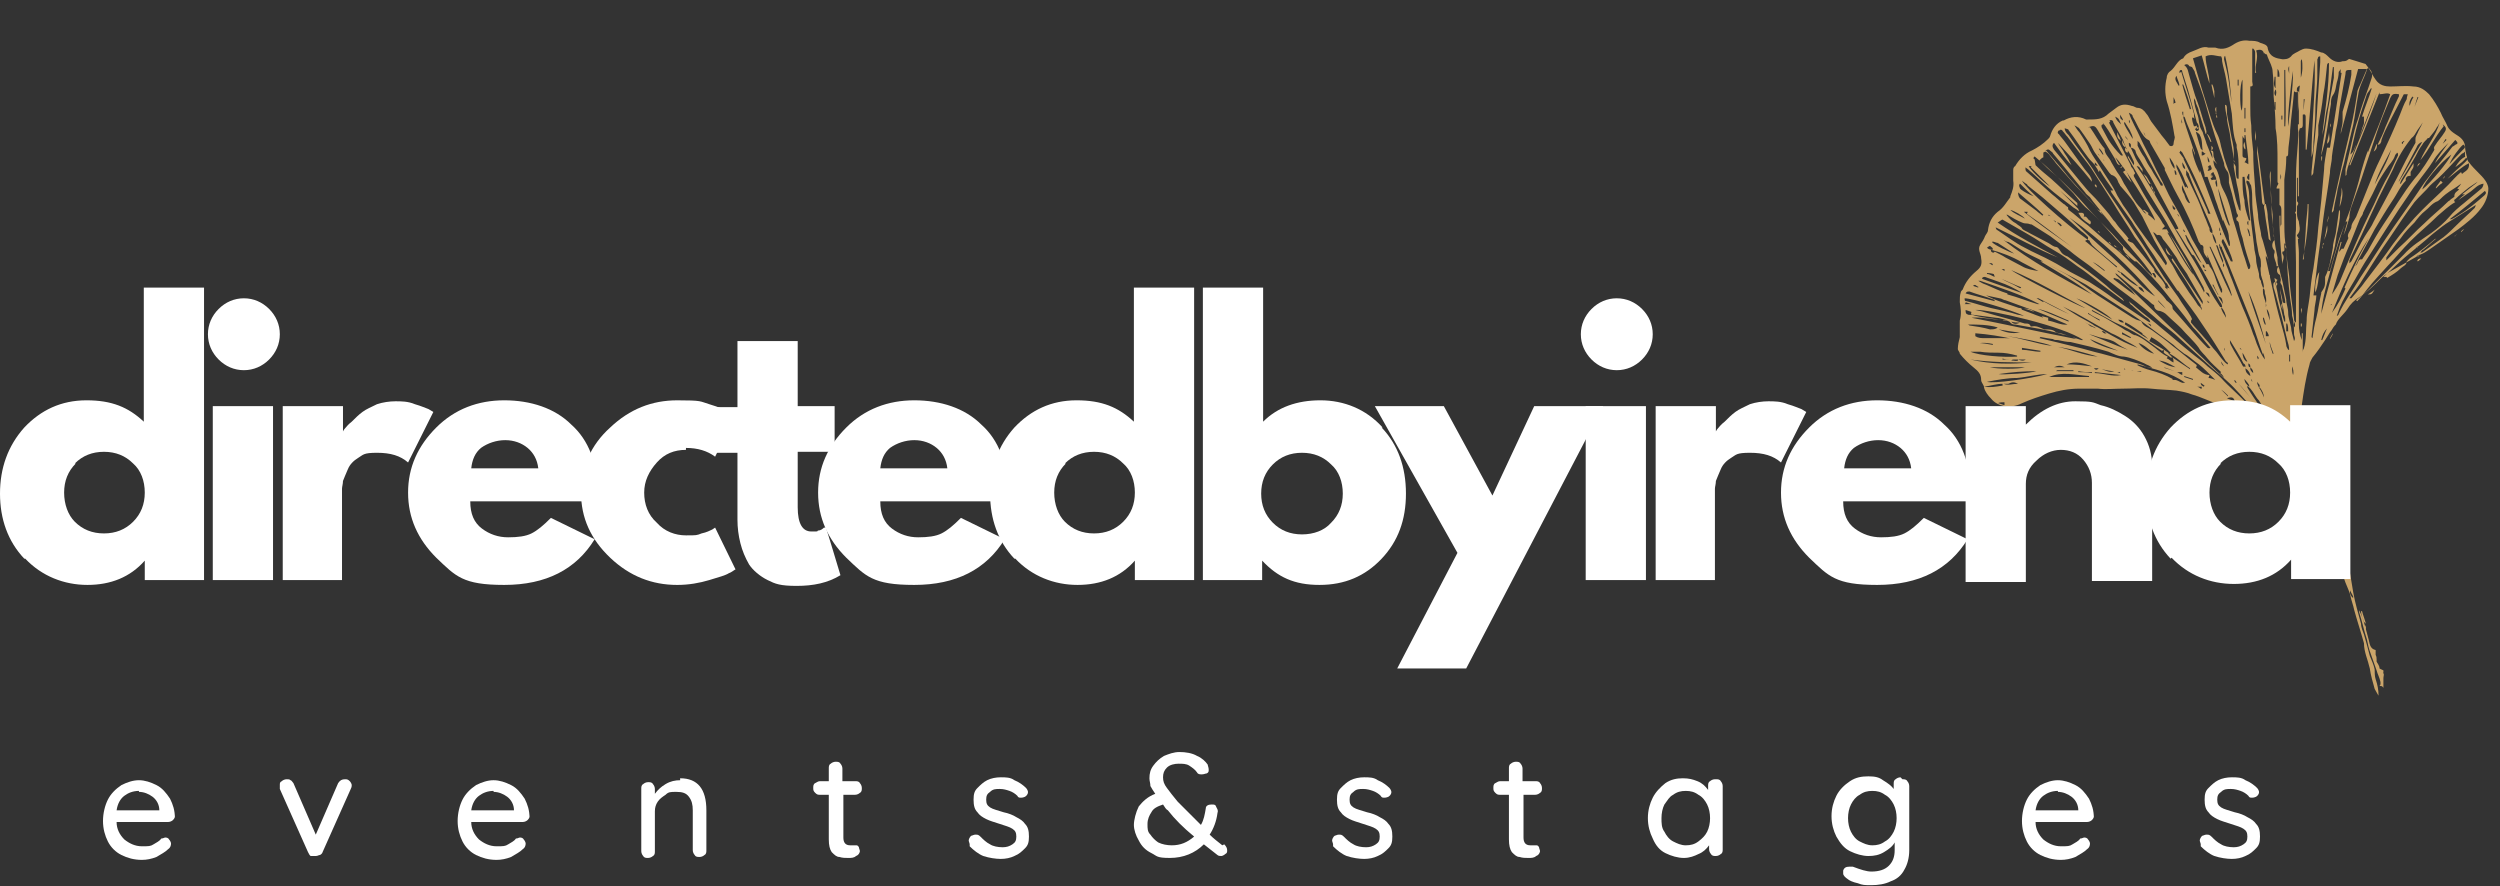 <?xml version="1.0" encoding="UTF-8"?>
<svg xmlns="http://www.w3.org/2000/svg" xmlns:xlink="http://www.w3.org/1999/xlink" version="1.1" viewBox="0 0 257.3 91.2">
  <rect x="0" y="0" width="257.3" height="91.2" fill="#333333" stroke="none"/>
  <defs>
    <style>
      .cls-1 {
        fill: none;
      }

      .cls-2 {
        fill: #cba56a;
      }

      .cls-3 {
        clip-path: url(#clippath-17);
      }

      .cls-4 {
        clip-path: url(#clippath-19);
      }

      .cls-5 {
        clip-path: url(#clippath-11);
      }

      .cls-6 {
        clip-path: url(#clippath-16);
      }

      .cls-7 {
        clip-path: url(#clippath-18);
      }

      .cls-8 {
        clip-path: url(#clippath-10);
      }

      .cls-9 {
        clip-path: url(#clippath-15);
      }

      .cls-10 {
        clip-path: url(#clippath-13);
      }

      .cls-11 {
        clip-path: url(#clippath-14);
      }

      .cls-12 {
        clip-path: url(#clippath-12);
      }

      .cls-13 {
        clip-path: url(#clippath-61);
      }

      .cls-14 {
        clip-path: url(#clippath-67);
      }

      .cls-15 {
        clip-path: url(#clippath-68);
      }

      .cls-16 {
        clip-path: url(#clippath-60);
      }

      .cls-17 {
        clip-path: url(#clippath-65);
      }

      .cls-18 {
        clip-path: url(#clippath-62);
      }

      .cls-19 {
        clip-path: url(#clippath-64);
      }

      .cls-20 {
        clip-path: url(#clippath-66);
      }

      .cls-21 {
        clip-path: url(#clippath-63);
      }

      .cls-22 {
        clip-path: url(#clippath-76);
      }

      .cls-23 {
        clip-path: url(#clippath-78);
      }

      .cls-24 {
        clip-path: url(#clippath-75);
      }

      .cls-25 {
        clip-path: url(#clippath-79);
      }

      .cls-26 {
        clip-path: url(#clippath-50);
      }

      .cls-27 {
        clip-path: url(#clippath-55);
      }

      .cls-28 {
        clip-path: url(#clippath-52);
      }

      .cls-29 {
        clip-path: url(#clippath-57);
      }

      .cls-30 {
        clip-path: url(#clippath-54);
      }

      .cls-31 {
        clip-path: url(#clippath-56);
      }

      .cls-32 {
        clip-path: url(#clippath-53);
      }

      .cls-33 {
        clip-path: url(#clippath-70);
      }

      .cls-34 {
        clip-path: url(#clippath-77);
      }

      .cls-35 {
        clip-path: url(#clippath-74);
      }

      .cls-36 {
        clip-path: url(#clippath-71);
      }

      .cls-37 {
        clip-path: url(#clippath-73);
      }

      .cls-38 {
        clip-path: url(#clippath-72);
      }

      .cls-39 {
        clip-path: url(#clippath-51);
      }

      .cls-40 {
        clip-path: url(#clippath-58);
      }

      .cls-41 {
        clip-path: url(#clippath-59);
      }

      .cls-42 {
        clip-path: url(#clippath-31);
      }

      .cls-43 {
        clip-path: url(#clippath-32);
      }

      .cls-44 {
        clip-path: url(#clippath-33);
      }

      .cls-45 {
        clip-path: url(#clippath-34);
      }

      .cls-46 {
        clip-path: url(#clippath-35);
      }

      .cls-47 {
        clip-path: url(#clippath-39);
      }

      .cls-48 {
        clip-path: url(#clippath-30);
      }

      .cls-49 {
        clip-path: url(#clippath-36);
      }

      .cls-50 {
        clip-path: url(#clippath-37);
      }

      .cls-51 {
        clip-path: url(#clippath-38);
      }

      .cls-52 {
        clip-path: url(#clippath-27);
      }

      .cls-53 {
        clip-path: url(#clippath-29);
      }

      .cls-54 {
        clip-path: url(#clippath-26);
      }

      .cls-55 {
        clip-path: url(#clippath-28);
      }

      .cls-56 {
        clip-path: url(#clippath-20);
      }

      .cls-57 {
        clip-path: url(#clippath-21);
      }

      .cls-58 {
        clip-path: url(#clippath-22);
      }

      .cls-59 {
        clip-path: url(#clippath-23);
      }

      .cls-60 {
        clip-path: url(#clippath-24);
      }

      .cls-61 {
        clip-path: url(#clippath-25);
      }

      .cls-62 {
        clip-path: url(#clippath-69);
      }

      .cls-63 {
        clip-path: url(#clippath-41);
      }

      .cls-64 {
        clip-path: url(#clippath-42);
      }

      .cls-65 {
        clip-path: url(#clippath-43);
      }

      .cls-66 {
        clip-path: url(#clippath-44);
      }

      .cls-67 {
        clip-path: url(#clippath-45);
      }

      .cls-68 {
        clip-path: url(#clippath-49);
      }

      .cls-69 {
        clip-path: url(#clippath-40);
      }

      .cls-70 {
        clip-path: url(#clippath-46);
      }

      .cls-71 {
        clip-path: url(#clippath-47);
      }

      .cls-72 {
        clip-path: url(#clippath-48);
      }

      .cls-73 {
        clip-path: url(#clippath-90);
      }

      .cls-74 {
        clip-path: url(#clippath-95);
      }

      .cls-75 {
        clip-path: url(#clippath-93);
      }

      .cls-76 {
        clip-path: url(#clippath-99);
      }

      .cls-77 {
        clip-path: url(#clippath-94);
      }

      .cls-78 {
        clip-path: url(#clippath-96);
      }

      .cls-79 {
        clip-path: url(#clippath-85);
      }

      .cls-80 {
        clip-path: url(#clippath-86);
      }

      .cls-81 {
        clip-path: url(#clippath-87);
      }

      .cls-82 {
        clip-path: url(#clippath-80);
      }

      .cls-83 {
        clip-path: url(#clippath-89);
      }

      .cls-84 {
        clip-path: url(#clippath-81);
      }

      .cls-85 {
        clip-path: url(#clippath-82);
      }

      .cls-86 {
        clip-path: url(#clippath-83);
      }

      .cls-87 {
        clip-path: url(#clippath-84);
      }

      .cls-88 {
        clip-path: url(#clippath-88);
      }

      .cls-89 {
        clip-path: url(#clippath-92);
      }

      .cls-90 {
        clip-path: url(#clippath-97);
      }

      .cls-91 {
        clip-path: url(#clippath-91);
      }

      .cls-92 {
        clip-path: url(#clippath-98);
      }

      .cls-93 {
        clip-path: url(#clippath-1);
      }

      .cls-94 {
        clip-path: url(#clippath-3);
      }

      .cls-95 {
        clip-path: url(#clippath-4);
      }

      .cls-96 {
        clip-path: url(#clippath-2);
      }

      .cls-97 {
        clip-path: url(#clippath-7);
      }

      .cls-98 {
        clip-path: url(#clippath-6);
      }

      .cls-99 {
        clip-path: url(#clippath-9);
      }

      .cls-100 {
        clip-path: url(#clippath-8);
      }

      .cls-101 {
        clip-path: url(#clippath-5);
      }

      .cls-102 {
        clip-path: url(#clippath-163);
      }

      .cls-103 {
        clip-path: url(#clippath-165);
      }

      .cls-104 {
        clip-path: url(#clippath-160);
      }

      .cls-105 {
        clip-path: url(#clippath-161);
      }

      .cls-106 {
        clip-path: url(#clippath-168);
      }

      .cls-107 {
        clip-path: url(#clippath-167);
      }

      .cls-108 {
        clip-path: url(#clippath-162);
      }

      .cls-109 {
        clip-path: url(#clippath-169);
      }

      .cls-110 {
        clip-path: url(#clippath-164);
      }

      .cls-111 {
        clip-path: url(#clippath-166);
      }

      .cls-112 {
        clip-path: url(#clippath-178);
      }

      .cls-113 {
        clip-path: url(#clippath-174);
      }

      .cls-114 {
        clip-path: url(#clippath-172);
      }

      .cls-115 {
        clip-path: url(#clippath-171);
      }

      .cls-116 {
        clip-path: url(#clippath-179);
      }

      .cls-117 {
        clip-path: url(#clippath-173);
      }

      .cls-118 {
        clip-path: url(#clippath-176);
      }

      .cls-119 {
        clip-path: url(#clippath-175);
      }

      .cls-120 {
        clip-path: url(#clippath-182);
      }

      .cls-121 {
        clip-path: url(#clippath-181);
      }

      .cls-122 {
        clip-path: url(#clippath-180);
      }

      .cls-123 {
        clip-path: url(#clippath-102);
      }

      .cls-124 {
        clip-path: url(#clippath-101);
      }

      .cls-125 {
        clip-path: url(#clippath-104);
      }

      .cls-126 {
        clip-path: url(#clippath-109);
      }

      .cls-127 {
        clip-path: url(#clippath-106);
      }

      .cls-128 {
        clip-path: url(#clippath-103);
      }

      .cls-129 {
        clip-path: url(#clippath-105);
      }

      .cls-130 {
        clip-path: url(#clippath-100);
      }

      .cls-131 {
        clip-path: url(#clippath-108);
      }

      .cls-132 {
        clip-path: url(#clippath-107);
      }

      .cls-133 {
        clip-path: url(#clippath-118);
      }

      .cls-134 {
        clip-path: url(#clippath-114);
      }

      .cls-135 {
        clip-path: url(#clippath-119);
      }

      .cls-136 {
        clip-path: url(#clippath-111);
      }

      .cls-137 {
        clip-path: url(#clippath-110);
      }

      .cls-138 {
        clip-path: url(#clippath-113);
      }

      .cls-139 {
        clip-path: url(#clippath-112);
      }

      .cls-140 {
        clip-path: url(#clippath-117);
      }

      .cls-141 {
        clip-path: url(#clippath-115);
      }

      .cls-142 {
        clip-path: url(#clippath-116);
      }

      .cls-143 {
        clip-path: url(#clippath-170);
      }

      .cls-144 {
        clip-path: url(#clippath-177);
      }

      .cls-145 {
        clip-path: url(#clippath-151);
      }

      .cls-146 {
        clip-path: url(#clippath-156);
      }

      .cls-147 {
        clip-path: url(#clippath-159);
      }

      .cls-148 {
        clip-path: url(#clippath-150);
      }

      .cls-149 {
        clip-path: url(#clippath-143);
      }

      .cls-150 {
        clip-path: url(#clippath-144);
      }

      .cls-151 {
        clip-path: url(#clippath-141);
      }

      .cls-152 {
        clip-path: url(#clippath-148);
      }

      .cls-153 {
        clip-path: url(#clippath-142);
      }

      .cls-154 {
        clip-path: url(#clippath-149);
      }

      .cls-155 {
        clip-path: url(#clippath-140);
      }

      .cls-156 {
        clip-path: url(#clippath-145);
      }

      .cls-157 {
        clip-path: url(#clippath-146);
      }

      .cls-158 {
        clip-path: url(#clippath-147);
      }

      .cls-159 {
        clip-path: url(#clippath-153);
      }

      .cls-160 {
        clip-path: url(#clippath-152);
      }

      .cls-161 {
        clip-path: url(#clippath-157);
      }

      .cls-162 {
        clip-path: url(#clippath-154);
      }

      .cls-163 {
        clip-path: url(#clippath-158);
      }

      .cls-164 {
        clip-path: url(#clippath-155);
      }

      .cls-165 {
        clip-path: url(#clippath-120);
      }

      .cls-166 {
        clip-path: url(#clippath-125);
      }

      .cls-167 {
        clip-path: url(#clippath-122);
      }

      .cls-168 {
        clip-path: url(#clippath-121);
      }

      .cls-169 {
        clip-path: url(#clippath-123);
      }

      .cls-170 {
        clip-path: url(#clippath-124);
      }

      .cls-171 {
        clip-path: url(#clippath-129);
      }

      .cls-172 {
        clip-path: url(#clippath-126);
      }

      .cls-173 {
        clip-path: url(#clippath-128);
      }

      .cls-174 {
        clip-path: url(#clippath-127);
      }

      .cls-175 {
        clip-path: url(#clippath-130);
      }

      .cls-176 {
        clip-path: url(#clippath-132);
      }

      .cls-177 {
        clip-path: url(#clippath-131);
      }

      .cls-178 {
        clip-path: url(#clippath-134);
      }

      .cls-179 {
        clip-path: url(#clippath-133);
      }

      .cls-180 {
        clip-path: url(#clippath-136);
      }

      .cls-181 {
        clip-path: url(#clippath-139);
      }

      .cls-182 {
        clip-path: url(#clippath-137);
      }

      .cls-183 {
        clip-path: url(#clippath-138);
      }

      .cls-184 {
        clip-path: url(#clippath-135);
      }

      .cls-185 {
        fill: #fff;
      }

      .cls-186 {
        clip-path: url(#clippath);
      }
    </style>
    <clipPath id="clippath">
      <rect class="cls-1" x="201.3" y="4.1" width="56" height="68"/>
    </clipPath>
    <clipPath id="clippath-1">
      <rect class="cls-1" x="197.7" y="7.5" width="62" height="54" transform="translate(128 242.7) rotate(-72.8)"/>
    </clipPath>
    <clipPath id="clippath-2">
      <rect class="cls-1" x="197.8" y="7.2" width="62" height="54" transform="translate(128.3 242.6) rotate(-72.8)"/>
    </clipPath>
    <clipPath id="clippath-3">
      <rect class="cls-1" x="237.3" y="29.4" width="1.3" height="1.3"/>
    </clipPath>
    <clipPath id="clippath-4">
      <rect class="cls-1" x="197.7" y="7.5" width="62" height="54" transform="translate(128 242.7) rotate(-72.8)"/>
    </clipPath>
    <clipPath id="clippath-5">
      <rect class="cls-1" x="197.8" y="7.2" width="62" height="54" transform="translate(128.3 242.6) rotate(-72.8)"/>
    </clipPath>
    <clipPath id="clippath-6">
      <rect class="cls-1" x="238.6" y="16.1" width="1.3" height="1.3"/>
    </clipPath>
    <clipPath id="clippath-7">
      <rect class="cls-1" x="197.7" y="7.5" width="62" height="54" transform="translate(128 242.7) rotate(-72.8)"/>
    </clipPath>
    <clipPath id="clippath-8">
      <rect class="cls-1" x="197.8" y="7.2" width="62" height="54" transform="translate(128.3 242.6) rotate(-72.8)"/>
    </clipPath>
    <clipPath id="clippath-9">
      <rect class="cls-1" x="220" y="17.4" width="1.3" height="1.3"/>
    </clipPath>
    <clipPath id="clippath-10">
      <rect class="cls-1" x="197.7" y="7.5" width="62" height="54" transform="translate(128 242.7) rotate(-72.8)"/>
    </clipPath>
    <clipPath id="clippath-11">
      <rect class="cls-1" x="197.8" y="7.2" width="62" height="54" transform="translate(128.3 242.6) rotate(-72.8)"/>
    </clipPath>
    <clipPath id="clippath-12">
      <rect class="cls-1" x="229.3" y="16.1" width="1.3" height="1.3"/>
    </clipPath>
    <clipPath id="clippath-13">
      <rect class="cls-1" x="197.7" y="7.5" width="62" height="54" transform="translate(128 242.7) rotate(-72.8)"/>
    </clipPath>
    <clipPath id="clippath-14">
      <rect class="cls-1" x="197.8" y="7.2" width="62" height="54" transform="translate(128.3 242.6) rotate(-72.8)"/>
    </clipPath>
    <clipPath id="clippath-15">
      <rect class="cls-1" x="213.3" y="21.4" width="2.7" height="2.7"/>
    </clipPath>
    <clipPath id="clippath-16">
      <rect class="cls-1" x="197.7" y="7.5" width="62" height="54" transform="translate(128 242.7) rotate(-72.8)"/>
    </clipPath>
    <clipPath id="clippath-17">
      <rect class="cls-1" x="197.8" y="7.2" width="62" height="54" transform="translate(128.3 242.6) rotate(-72.8)"/>
    </clipPath>
    <clipPath id="clippath-18">
      <rect class="cls-1" x="226.6" y="25.4" width="1.3" height="1.3"/>
    </clipPath>
    <clipPath id="clippath-19">
      <rect class="cls-1" x="197.7" y="7.5" width="62" height="54" transform="translate(128 242.7) rotate(-72.8)"/>
    </clipPath>
    <clipPath id="clippath-20">
      <rect class="cls-1" x="197.8" y="7.2" width="62" height="54" transform="translate(128.3 242.6) rotate(-72.8)"/>
    </clipPath>
    <clipPath id="clippath-21">
      <rect class="cls-1" x="232" y="14.7" width="1.3" height="6.7"/>
    </clipPath>
    <clipPath id="clippath-22">
      <rect class="cls-1" x="197.7" y="7.5" width="62" height="54" transform="translate(128 242.7) rotate(-72.8)"/>
    </clipPath>
    <clipPath id="clippath-23">
      <rect class="cls-1" x="197.8" y="7.2" width="62" height="54" transform="translate(128.3 242.6) rotate(-72.8)"/>
    </clipPath>
    <clipPath id="clippath-24">
      <rect class="cls-1" x="232" y="20.1" width="2.7" height="5.3"/>
    </clipPath>
    <clipPath id="clippath-25">
      <rect class="cls-1" x="197.7" y="7.5" width="62" height="54" transform="translate(128 242.7) rotate(-72.8)"/>
    </clipPath>
    <clipPath id="clippath-26">
      <rect class="cls-1" x="197.8" y="7.2" width="62" height="54" transform="translate(128.3 242.6) rotate(-72.8)"/>
    </clipPath>
    <clipPath id="clippath-27">
      <rect class="cls-1" x="232" y="13.4" width="1.3" height="1.3"/>
    </clipPath>
    <clipPath id="clippath-28">
      <rect class="cls-1" x="197.7" y="7.5" width="62" height="54" transform="translate(128 242.7) rotate(-72.8)"/>
    </clipPath>
    <clipPath id="clippath-29">
      <rect class="cls-1" x="197.8" y="7.2" width="62" height="54" transform="translate(128.3 242.6) rotate(-72.8)"/>
    </clipPath>
    <clipPath id="clippath-30">
      <rect class="cls-1" x="232" y="9.4" width="1.3" height="1.3"/>
    </clipPath>
    <clipPath id="clippath-31">
      <rect class="cls-1" x="197.7" y="7.5" width="62" height="54" transform="translate(128 242.7) rotate(-72.8)"/>
    </clipPath>
    <clipPath id="clippath-32">
      <rect class="cls-1" x="197.8" y="7.2" width="62" height="54" transform="translate(128.3 242.6) rotate(-72.8)"/>
    </clipPath>
    <clipPath id="clippath-33">
      <rect class="cls-1" x="232" y="10.7" width="1.3" height="2.7"/>
    </clipPath>
    <clipPath id="clippath-34">
      <rect class="cls-1" x="197.7" y="7.5" width="62" height="54" transform="translate(128 242.7) rotate(-72.8)"/>
    </clipPath>
    <clipPath id="clippath-35">
      <rect class="cls-1" x="197.8" y="7.2" width="62" height="54" transform="translate(128.3 242.6) rotate(-72.8)"/>
    </clipPath>
    <clipPath id="clippath-36">
      <rect class="cls-1" x="233.3" y="28.1" width="1.3" height="2.7"/>
    </clipPath>
    <clipPath id="clippath-37">
      <rect class="cls-1" x="197.7" y="7.5" width="62" height="54" transform="translate(128 242.7) rotate(-72.8)"/>
    </clipPath>
    <clipPath id="clippath-38">
      <rect class="cls-1" x="197.8" y="7.2" width="62" height="54" transform="translate(128.3 242.6) rotate(-72.8)"/>
    </clipPath>
    <clipPath id="clippath-39">
      <rect class="cls-1" x="232" y="16.1" width="2.7" height="1.3"/>
    </clipPath>
    <clipPath id="clippath-40">
      <rect class="cls-1" x="197.7" y="7.5" width="62" height="54" transform="translate(128 242.7) rotate(-72.8)"/>
    </clipPath>
    <clipPath id="clippath-41">
      <rect class="cls-1" x="197.8" y="7.2" width="62" height="54" transform="translate(128.3 242.6) rotate(-72.8)"/>
    </clipPath>
    <clipPath id="clippath-42">
      <rect class="cls-1" x="233.3" y="18.7" width="1.3" height="1.3"/>
    </clipPath>
    <clipPath id="clippath-43">
      <rect class="cls-1" x="197.7" y="7.5" width="62" height="54" transform="translate(128 242.7) rotate(-72.8)"/>
    </clipPath>
    <clipPath id="clippath-44">
      <rect class="cls-1" x="197.8" y="7.2" width="62" height="54" transform="translate(128.3 242.6) rotate(-72.8)"/>
    </clipPath>
    <clipPath id="clippath-45">
      <rect class="cls-1" x="233.3" y="28.1" width="1.3" height="1.3"/>
    </clipPath>
    <clipPath id="clippath-46">
      <rect class="cls-1" x="197.7" y="7.5" width="62" height="54" transform="translate(128 242.7) rotate(-72.8)"/>
    </clipPath>
    <clipPath id="clippath-47">
      <rect class="cls-1" x="197.8" y="7.2" width="62" height="54" transform="translate(128.3 242.6) rotate(-72.8)"/>
    </clipPath>
    <clipPath id="clippath-48">
      <rect class="cls-1" x="237.3" y="26.7" width="2.7" height="4"/>
    </clipPath>
    <clipPath id="clippath-49">
      <rect class="cls-1" x="197.7" y="7.5" width="62" height="54" transform="translate(128 242.7) rotate(-72.8)"/>
    </clipPath>
    <clipPath id="clippath-50">
      <rect class="cls-1" x="197.8" y="7.2" width="62" height="54" transform="translate(128.3 242.6) rotate(-72.8)"/>
    </clipPath>
    <clipPath id="clippath-51">
      <rect class="cls-1" x="240" y="18.7" width="1.3" height="2.7"/>
    </clipPath>
    <clipPath id="clippath-52">
      <rect class="cls-1" x="197.7" y="7.5" width="62" height="54" transform="translate(128 242.7) rotate(-72.8)"/>
    </clipPath>
    <clipPath id="clippath-53">
      <rect class="cls-1" x="197.8" y="7.2" width="62" height="54" transform="translate(128.3 242.6) rotate(-72.8)"/>
    </clipPath>
    <clipPath id="clippath-54">
      <rect class="cls-1" x="238.6" y="22.7" width="1.3" height="2.7"/>
    </clipPath>
    <clipPath id="clippath-55">
      <rect class="cls-1" x="197.7" y="7.5" width="62" height="54" transform="translate(128 242.7) rotate(-72.8)"/>
    </clipPath>
    <clipPath id="clippath-56">
      <rect class="cls-1" x="197.8" y="7.2" width="62" height="54" transform="translate(128.3 242.6) rotate(-72.8)"/>
    </clipPath>
    <clipPath id="clippath-57">
      <rect class="cls-1" x="238.6" y="24.1" width="1.3" height="2.7"/>
    </clipPath>
    <clipPath id="clippath-58">
      <rect class="cls-1" x="197.7" y="7.5" width="62" height="54" transform="translate(128 242.7) rotate(-72.8)"/>
    </clipPath>
    <clipPath id="clippath-59">
      <rect class="cls-1" x="197.8" y="7.2" width="62" height="54" transform="translate(128.3 242.6) rotate(-72.8)"/>
    </clipPath>
    <clipPath id="clippath-60">
      <rect class="cls-1" x="238.6" y="21.4" width="1.3" height="2.7"/>
    </clipPath>
    <clipPath id="clippath-61">
      <rect class="cls-1" x="197.7" y="7.5" width="62" height="54" transform="translate(128 242.7) rotate(-72.8)"/>
    </clipPath>
    <clipPath id="clippath-62">
      <rect class="cls-1" x="197.8" y="7.2" width="62" height="54" transform="translate(128.3 242.6) rotate(-72.8)"/>
    </clipPath>
    <clipPath id="clippath-63">
      <rect class="cls-1" x="238.6" y="26.7" width="1.3" height="1.3"/>
    </clipPath>
    <clipPath id="clippath-64">
      <rect class="cls-1" x="197.7" y="7.5" width="62" height="54" transform="translate(128 242.7) rotate(-72.8)"/>
    </clipPath>
    <clipPath id="clippath-65">
      <rect class="cls-1" x="197.8" y="7.2" width="62" height="54" transform="translate(128.3 242.6) rotate(-72.8)"/>
    </clipPath>
    <clipPath id="clippath-66">
      <rect class="cls-1" x="240" y="17.4" width="1.3" height="2.7"/>
    </clipPath>
    <clipPath id="clippath-67">
      <rect class="cls-1" x="197.7" y="7.5" width="62" height="54" transform="translate(128 242.7) rotate(-72.8)"/>
    </clipPath>
    <clipPath id="clippath-68">
      <rect class="cls-1" x="197.8" y="7.2" width="62" height="54" transform="translate(128.3 242.6) rotate(-72.8)"/>
    </clipPath>
    <clipPath id="clippath-69">
      <rect class="cls-1" x="236" y="20.1" width="2.7" height="6.7"/>
    </clipPath>
    <clipPath id="clippath-70">
      <rect class="cls-1" x="197.7" y="7.5" width="62" height="54" transform="translate(128 242.7) rotate(-72.8)"/>
    </clipPath>
    <clipPath id="clippath-71">
      <rect class="cls-1" x="197.8" y="7.2" width="62" height="54" transform="translate(128.3 242.6) rotate(-72.8)"/>
    </clipPath>
    <clipPath id="clippath-72">
      <rect class="cls-1" x="238.6" y="13.4" width="1.3" height="2.7"/>
    </clipPath>
    <clipPath id="clippath-73">
      <rect class="cls-1" x="197.7" y="7.5" width="62" height="54" transform="translate(128 242.7) rotate(-72.8)"/>
    </clipPath>
    <clipPath id="clippath-74">
      <rect class="cls-1" x="197.8" y="7.2" width="62" height="54" transform="translate(128.3 242.6) rotate(-72.8)"/>
    </clipPath>
    <clipPath id="clippath-75">
      <rect class="cls-1" x="236" y="26.7" width="1.3" height="1.3"/>
    </clipPath>
    <clipPath id="clippath-76">
      <rect class="cls-1" x="197.7" y="7.5" width="62" height="54" transform="translate(128 242.7) rotate(-72.8)"/>
    </clipPath>
    <clipPath id="clippath-77">
      <rect class="cls-1" x="197.8" y="7.2" width="62" height="54" transform="translate(128.3 242.6) rotate(-72.8)"/>
    </clipPath>
    <clipPath id="clippath-78">
      <rect class="cls-1" x="236" y="20.1" width="1.3" height="1.3"/>
    </clipPath>
    <clipPath id="clippath-79">
      <rect class="cls-1" x="197.7" y="7.5" width="62" height="54" transform="translate(128 242.7) rotate(-72.8)"/>
    </clipPath>
    <clipPath id="clippath-80">
      <rect class="cls-1" x="197.8" y="7.2" width="62" height="54" transform="translate(128.3 242.6) rotate(-72.8)"/>
    </clipPath>
    <clipPath id="clippath-81">
      <rect class="cls-1" x="236" y="30.7" width="1.3" height="2.7"/>
    </clipPath>
    <clipPath id="clippath-82">
      <rect class="cls-1" x="197.7" y="7.5" width="62" height="54" transform="translate(128 242.7) rotate(-72.8)"/>
    </clipPath>
    <clipPath id="clippath-83">
      <rect class="cls-1" x="197.8" y="7.2" width="62" height="54" transform="translate(128.3 242.6) rotate(-72.8)"/>
    </clipPath>
    <clipPath id="clippath-84">
      <rect class="cls-1" x="236" y="21.4" width="1.3" height="1.3"/>
    </clipPath>
    <clipPath id="clippath-85">
      <rect class="cls-1" x="197.7" y="7.5" width="62" height="54" transform="translate(128 242.7) rotate(-72.8)"/>
    </clipPath>
    <clipPath id="clippath-86">
      <rect class="cls-1" x="197.8" y="7.2" width="62" height="54" transform="translate(128.3 242.6) rotate(-72.8)"/>
    </clipPath>
    <clipPath id="clippath-87">
      <rect class="cls-1" x="238.6" y="12.1" width="2.7" height="1.3"/>
    </clipPath>
    <clipPath id="clippath-88">
      <rect class="cls-1" x="197.7" y="7.5" width="62" height="54" transform="translate(128 242.7) rotate(-72.8)"/>
    </clipPath>
    <clipPath id="clippath-89">
      <rect class="cls-1" x="197.8" y="7.2" width="62" height="54" transform="translate(128.3 242.6) rotate(-72.8)"/>
    </clipPath>
    <clipPath id="clippath-90">
      <rect class="cls-1" x="238.6" y="16.1" width="1.3" height="1.3"/>
    </clipPath>
    <clipPath id="clippath-91">
      <rect class="cls-1" x="197.7" y="7.5" width="62" height="54" transform="translate(128 242.7) rotate(-72.8)"/>
    </clipPath>
    <clipPath id="clippath-92">
      <rect class="cls-1" x="197.8" y="7.2" width="62" height="54" transform="translate(128.3 242.6) rotate(-72.8)"/>
    </clipPath>
    <clipPath id="clippath-93">
      <rect class="cls-1" x="236" y="32.1" width="1.3" height="2.7"/>
    </clipPath>
    <clipPath id="clippath-94">
      <rect class="cls-1" x="197.7" y="7.5" width="62" height="54" transform="translate(128 242.7) rotate(-72.8)"/>
    </clipPath>
    <clipPath id="clippath-95">
      <rect class="cls-1" x="197.8" y="7.2" width="62" height="54" transform="translate(128.3 242.6) rotate(-72.8)"/>
    </clipPath>
    <clipPath id="clippath-96">
      <rect class="cls-1" x="228" y="9.4" width="2.7" height="8"/>
    </clipPath>
    <clipPath id="clippath-97">
      <rect class="cls-1" x="197.7" y="7.5" width="62" height="54" transform="translate(128 242.7) rotate(-72.8)"/>
    </clipPath>
    <clipPath id="clippath-98">
      <rect class="cls-1" x="197.8" y="7.2" width="62" height="54" transform="translate(128.3 242.6) rotate(-72.8)"/>
    </clipPath>
    <clipPath id="clippath-99">
      <rect class="cls-1" x="226.6" y="8.1" width="1.3" height="2.7"/>
    </clipPath>
    <clipPath id="clippath-100">
      <rect class="cls-1" x="197.7" y="7.5" width="62" height="54" transform="translate(128 242.7) rotate(-72.8)"/>
    </clipPath>
    <clipPath id="clippath-101">
      <rect class="cls-1" x="197.8" y="7.2" width="62" height="54" transform="translate(128.3 242.6) rotate(-72.8)"/>
    </clipPath>
    <clipPath id="clippath-102">
      <rect class="cls-1" x="228" y="10.7" width="1.3" height="1.3"/>
    </clipPath>
    <clipPath id="clippath-103">
      <rect class="cls-1" x="197.7" y="7.5" width="62" height="54" transform="translate(128 242.7) rotate(-72.8)"/>
    </clipPath>
    <clipPath id="clippath-104">
      <rect class="cls-1" x="197.8" y="7.2" width="62" height="54" transform="translate(128.3 242.6) rotate(-72.8)"/>
    </clipPath>
    <clipPath id="clippath-105">
      <rect class="cls-1" x="228" y="10.7" width="1.3" height="2.7"/>
    </clipPath>
    <clipPath id="clippath-106">
      <rect class="cls-1" x="197.7" y="7.5" width="62" height="54" transform="translate(128 242.7) rotate(-72.8)"/>
    </clipPath>
    <clipPath id="clippath-107">
      <rect class="cls-1" x="197.8" y="7.2" width="62" height="54" transform="translate(128.3 242.6) rotate(-72.8)"/>
    </clipPath>
    <clipPath id="clippath-108">
      <rect class="cls-1" x="244" y="14.7" width="1.3" height="1.3"/>
    </clipPath>
    <clipPath id="clippath-109">
      <rect class="cls-1" x="197.7" y="7.5" width="62" height="54" transform="translate(128 242.7) rotate(-72.8)"/>
    </clipPath>
    <clipPath id="clippath-110">
      <rect class="cls-1" x="197.8" y="7.2" width="62" height="54" transform="translate(128.3 242.6) rotate(-72.8)"/>
    </clipPath>
    <clipPath id="clippath-111">
      <rect class="cls-1" x="214.6" y="18.7" width="1.3" height="1.3"/>
    </clipPath>
    <clipPath id="clippath-112">
      <rect class="cls-1" x="197.7" y="7.5" width="62" height="54" transform="translate(128 242.7) rotate(-72.8)"/>
    </clipPath>
    <clipPath id="clippath-113">
      <rect class="cls-1" x="197.8" y="7.2" width="62" height="54" transform="translate(128.3 242.6) rotate(-72.8)"/>
    </clipPath>
    <clipPath id="clippath-114">
      <rect class="cls-1" x="252" y="14.7" width="2.7" height="2.7"/>
    </clipPath>
    <clipPath id="clippath-115">
      <rect class="cls-1" x="197.7" y="7.5" width="62" height="54" transform="translate(128 242.7) rotate(-72.8)"/>
    </clipPath>
    <clipPath id="clippath-116">
      <rect class="cls-1" x="197.8" y="7.2" width="62" height="54" transform="translate(128.3 242.6) rotate(-72.8)"/>
    </clipPath>
    <clipPath id="clippath-117">
      <rect class="cls-1" x="250.6" y="17.4" width="1.3" height="2.7"/>
    </clipPath>
    <clipPath id="clippath-118">
      <rect class="cls-1" x="197.7" y="7.5" width="62" height="54" transform="translate(128 242.7) rotate(-72.8)"/>
    </clipPath>
    <clipPath id="clippath-119">
      <rect class="cls-1" x="197.8" y="7.2" width="62" height="54" transform="translate(128.3 242.6) rotate(-72.8)"/>
    </clipPath>
    <clipPath id="clippath-120">
      <rect class="cls-1" x="250.6" y="17.4" width="1.3" height="1.3"/>
    </clipPath>
    <clipPath id="clippath-121">
      <rect class="cls-1" x="197.7" y="7.5" width="62" height="54" transform="translate(128 242.7) rotate(-72.8)"/>
    </clipPath>
    <clipPath id="clippath-122">
      <rect class="cls-1" x="197.8" y="7.2" width="62" height="54" transform="translate(128.3 242.6) rotate(-72.8)"/>
    </clipPath>
    <clipPath id="clippath-123">
      <rect class="cls-1" x="217.3" y="25.4" width="1.3" height="1.3"/>
    </clipPath>
    <clipPath id="clippath-124">
      <rect class="cls-1" x="197.7" y="7.5" width="62" height="54" transform="translate(128 242.7) rotate(-72.8)"/>
    </clipPath>
    <clipPath id="clippath-125">
      <rect class="cls-1" x="197.8" y="7.2" width="62" height="54" transform="translate(128.3 242.6) rotate(-72.8)"/>
    </clipPath>
    <clipPath id="clippath-126">
      <rect class="cls-1" x="214.6" y="22.7" width="2.7" height="1.3"/>
    </clipPath>
    <clipPath id="clippath-127">
      <rect class="cls-1" x="197.7" y="7.5" width="62" height="54" transform="translate(128 242.7) rotate(-72.8)"/>
    </clipPath>
    <clipPath id="clippath-128">
      <rect class="cls-1" x="197.8" y="7.2" width="62" height="54" transform="translate(128.3 242.6) rotate(-72.8)"/>
    </clipPath>
    <clipPath id="clippath-129">
      <rect class="cls-1" x="216" y="24.1" width="2.7" height="1.3"/>
    </clipPath>
    <clipPath id="clippath-130">
      <rect class="cls-1" x="197.7" y="7.5" width="62" height="54" transform="translate(128 242.7) rotate(-72.8)"/>
    </clipPath>
    <clipPath id="clippath-131">
      <rect class="cls-1" x="197.8" y="7.2" width="62" height="54" transform="translate(128.3 242.6) rotate(-72.8)"/>
    </clipPath>
    <clipPath id="clippath-132">
      <rect class="cls-1" x="217.3" y="24.1" width="1.3" height="2.7"/>
    </clipPath>
    <clipPath id="clippath-133">
      <rect class="cls-1" x="197.7" y="7.5" width="62" height="54" transform="translate(128 242.7) rotate(-72.8)"/>
    </clipPath>
    <clipPath id="clippath-134">
      <rect class="cls-1" x="197.8" y="7.2" width="62" height="54" transform="translate(128.3 242.6) rotate(-72.8)"/>
    </clipPath>
    <clipPath id="clippath-135">
      <rect class="cls-1" x="248" y="16.1" width="1.3" height="1.3"/>
    </clipPath>
    <clipPath id="clippath-136">
      <rect class="cls-1" x="197.7" y="7.5" width="62" height="54" transform="translate(128 242.7) rotate(-72.8)"/>
    </clipPath>
    <clipPath id="clippath-137">
      <rect class="cls-1" x="197.8" y="7.2" width="62" height="54" transform="translate(128.3 242.6) rotate(-72.8)"/>
    </clipPath>
    <clipPath id="clippath-138">
      <rect class="cls-1" x="226.6" y="13.4" width="1.3" height="1.3"/>
    </clipPath>
    <clipPath id="clippath-139">
      <rect class="cls-1" x="197.7" y="7.5" width="62" height="54" transform="translate(128 242.7) rotate(-72.8)"/>
    </clipPath>
    <clipPath id="clippath-140">
      <rect class="cls-1" x="197.8" y="7.2" width="62" height="54" transform="translate(128.3 242.6) rotate(-72.8)"/>
    </clipPath>
    <clipPath id="clippath-141">
      <rect class="cls-1" x="226.6" y="14.7" width="1.3" height="1.3"/>
    </clipPath>
    <clipPath id="clippath-142">
      <rect class="cls-1" x="197.7" y="7.5" width="62" height="54" transform="translate(128 242.7) rotate(-72.8)"/>
    </clipPath>
    <clipPath id="clippath-143">
      <rect class="cls-1" x="197.8" y="7.2" width="62" height="54" transform="translate(128.3 242.6) rotate(-72.8)"/>
    </clipPath>
    <clipPath id="clippath-144">
      <rect class="cls-1" x="217.3" y="17.4" width="2.7" height="2.7"/>
    </clipPath>
    <clipPath id="clippath-145">
      <rect class="cls-1" x="197.7" y="7.5" width="62" height="54" transform="translate(128 242.7) rotate(-72.8)"/>
    </clipPath>
    <clipPath id="clippath-146">
      <rect class="cls-1" x="197.8" y="7.2" width="62" height="54" transform="translate(128.3 242.6) rotate(-72.8)"/>
    </clipPath>
    <clipPath id="clippath-147">
      <rect class="cls-1" x="216" y="16.1" width="2.7" height="1.3"/>
    </clipPath>
    <clipPath id="clippath-148">
      <rect class="cls-1" x="197.7" y="7.5" width="62" height="54" transform="translate(128 242.7) rotate(-72.8)"/>
    </clipPath>
    <clipPath id="clippath-149">
      <rect class="cls-1" x="197.8" y="7.2" width="62" height="54" transform="translate(128.3 242.6) rotate(-72.8)"/>
    </clipPath>
    <clipPath id="clippath-150">
      <rect class="cls-1" x="217.3" y="16.1" width="1.3" height="1.3"/>
    </clipPath>
    <clipPath id="clippath-151">
      <rect class="cls-1" x="197.7" y="7.5" width="62" height="54" transform="translate(128 242.7) rotate(-72.8)"/>
    </clipPath>
    <clipPath id="clippath-152">
      <rect class="cls-1" x="197.8" y="7.2" width="62" height="54" transform="translate(128.3 242.6) rotate(-72.8)"/>
    </clipPath>
    <clipPath id="clippath-153">
      <rect class="cls-1" x="220" y="17.4" width="2.7" height="2.7"/>
    </clipPath>
    <clipPath id="clippath-154">
      <rect class="cls-1" x="197.7" y="7.5" width="62" height="54" transform="translate(128 242.7) rotate(-72.8)"/>
    </clipPath>
    <clipPath id="clippath-155">
      <rect class="cls-1" x="197.8" y="7.2" width="62" height="54" transform="translate(128.3 242.6) rotate(-72.8)"/>
    </clipPath>
    <clipPath id="clippath-156">
      <rect class="cls-1" x="221.3" y="18.7" width="1.3" height="2.7"/>
    </clipPath>
    <clipPath id="clippath-157">
      <rect class="cls-1" x="197.7" y="7.5" width="62" height="54" transform="translate(128 242.7) rotate(-72.8)"/>
    </clipPath>
    <clipPath id="clippath-158">
      <rect class="cls-1" x="197.8" y="7.2" width="62" height="54" transform="translate(128.3 242.6) rotate(-72.8)"/>
    </clipPath>
    <clipPath id="clippath-159">
      <rect class="cls-1" x="221.3" y="18.7" width="1.3" height="1.3"/>
    </clipPath>
    <clipPath id="clippath-160">
      <rect class="cls-1" x="197.7" y="7.5" width="62" height="54" transform="translate(128 242.7) rotate(-72.8)"/>
    </clipPath>
    <clipPath id="clippath-161">
      <rect class="cls-1" x="197.8" y="7.2" width="62" height="54" transform="translate(128.3 242.6) rotate(-72.8)"/>
    </clipPath>
    <clipPath id="clippath-162">
      <rect class="cls-1" x="217.3" y="13.4" width="1.3" height="1.3"/>
    </clipPath>
    <clipPath id="clippath-163">
      <rect class="cls-1" x="197.7" y="7.5" width="62" height="54" transform="translate(128 242.7) rotate(-72.8)"/>
    </clipPath>
    <clipPath id="clippath-164">
      <rect class="cls-1" x="197.8" y="7.2" width="62" height="54" transform="translate(128.3 242.6) rotate(-72.8)"/>
    </clipPath>
    <clipPath id="clippath-165">
      <rect class="cls-1" x="217.3" y="13.4" width="2.7" height="2.7"/>
    </clipPath>
    <clipPath id="clippath-166">
      <rect class="cls-1" x="197.7" y="7.5" width="62" height="54" transform="translate(128 242.7) rotate(-72.8)"/>
    </clipPath>
    <clipPath id="clippath-167">
      <rect class="cls-1" x="197.8" y="7.2" width="62" height="54" transform="translate(128.3 242.6) rotate(-72.8)"/>
    </clipPath>
    <clipPath id="clippath-168">
      <rect class="cls-1" x="218.6" y="14.7" width="1.3" height="1.3"/>
    </clipPath>
    <clipPath id="clippath-169">
      <rect class="cls-1" x="197.7" y="7.5" width="62" height="54" transform="translate(128 242.7) rotate(-72.8)"/>
    </clipPath>
    <clipPath id="clippath-170">
      <rect class="cls-1" x="197.8" y="7.2" width="62" height="54" transform="translate(128.3 242.6) rotate(-72.8)"/>
    </clipPath>
    <clipPath id="clippath-171">
      <rect class="cls-1" x="250.6" y="22.7" width="1.3" height="2.7"/>
    </clipPath>
    <clipPath id="clippath-172">
      <rect class="cls-1" x="197.7" y="7.5" width="62" height="54" transform="translate(128 242.7) rotate(-72.8)"/>
    </clipPath>
    <clipPath id="clippath-173">
      <rect class="cls-1" x="197.8" y="7.2" width="62" height="54" transform="translate(128.3 242.6) rotate(-72.8)"/>
    </clipPath>
    <clipPath id="clippath-174">
      <rect class="cls-1" x="222.6" y="25.4" width="1.3" height="1.3"/>
    </clipPath>
    <clipPath id="clippath-175">
      <rect class="cls-1" x="197.7" y="7.5" width="62" height="54" transform="translate(128 242.7) rotate(-72.8)"/>
    </clipPath>
    <clipPath id="clippath-176">
      <rect class="cls-1" x="197.8" y="7.2" width="62" height="54" transform="translate(128.3 242.6) rotate(-72.8)"/>
    </clipPath>
    <clipPath id="clippath-177">
      <rect class="cls-1" x="208" y="30.7" width="2.7" height="2.7"/>
    </clipPath>
    <clipPath id="clippath-178">
      <rect class="cls-1" x="197.7" y="7.5" width="62" height="54" transform="translate(128 242.7) rotate(-72.8)"/>
    </clipPath>
    <clipPath id="clippath-179">
      <rect class="cls-1" x="197.8" y="7.2" width="62" height="54" transform="translate(128.3 242.6) rotate(-72.8)"/>
    </clipPath>
    <clipPath id="clippath-180">
      <rect class="cls-1" x="230.6" y="13.4" width="1.3" height="2.7"/>
    </clipPath>
    <clipPath id="clippath-181">
      <rect class="cls-1" x="197.7" y="7.5" width="62" height="54" transform="translate(128 242.7) rotate(-72.8)"/>
    </clipPath>
    <clipPath id="clippath-182">
      <rect class="cls-1" x="197.8" y="7.2" width="62" height="54" transform="translate(128.3 242.6) rotate(-72.8)"/>
    </clipPath>
  </defs>
  <!-- Generator: Adobe Illustrator 28.7.2, SVG Export Plug-In . SVG Version: 1.2.0 Build 154)  -->
  <g>
    <g id="Layer_1">
      <g class="cls-186">
        <g class="cls-93">
          <g class="cls-96">
            <path class="cls-2" d="M244.9,68.8h0c0-.3-.2-.5-.3-.7,0,0,0,0,0-.1,0,0,0,0,0-.1,0,0,0,0,0,0,0-.2,0-.3-.1-.5,0-.1,0-.3,0-.5-.5-.1-.6-.5-.7-1-.3-1.1-.5-2.1-1-3.1,0,0,0,.1,0,.2.3.9.5,1.9.8,2.8.1.5.2,1,.4,1.5.2.6.4,1.1.6,1.7.1.4.3.7.4,1.2,0,0,0,.1,0,.2,0,0,0,.1-.1.2.2,0,.3,0,.4.2,0,0,0,0,0,0,0-.2,0-.3,0-.5,0-.2,0-.3,0-.5,0-.2.1-.4,0-.5s0,0,0-.1c0,0,0-.2,0-.2ZM244.1,66.2s0,0,0,0c0,0,0,.1,0,.2,0,0,0,.1,0,.2,0,0,0,0,0,0,0-.1,0-.2,0-.3ZM243.5,64.3c-.1.3-.1.3,0,.6,0-.2,0-.4,0-.6ZM243.1,62.9s0,0-.1,0c0,.4.2.8.3,1.1,0,0,.1.1.2.2-.1-.4-.3-.9-.4-1.3ZM241.9,60.7c-.1.4,0,.5.2.8,0,0,0,0,.1,0,0-.2-.2-.4-.3-.7ZM240.1,54.7c0,.3,0,.6.2.8,0,0,0,0,.1,0-.1-.3-.2-.5-.3-.8ZM239.1,51.3c0,.2.1.5.2.7.2-.3,0-.5-.2-.7ZM239.1,50.9c-.2-.5-.4-1.1-.6-1.6s-.5-1-.8-1.5c0,.1,0,.3,0,.4.3.7.5,1.3.8,2,0,.3.2.5.3.8,0,.2.2.3.3.4,0-.1,0-.3,0-.4ZM237.8,46.6h-.1c0,.2.1.3.2.5,0,0,0,0,0,0,0-.2,0-.3-.1-.5ZM238.1,51.3s.1,0,.2,0c.1.3.3.6.4.8,0,0,0,0,.1,0,0-.7-.4-1.2-.8-1.8,0,.3,0,.6,0,1ZM236.4,48.4s0,0,0,0c0,.2.2.3.2.5h.1c0-.2-.2-.4-.3-.5ZM235.1,46.7h-.1c.3.6.7,1.1,1,1.5h.1c-.3-.6-.7-1.1-1.1-1.5ZM237.1,41.4c0,.2,0,.3,0,.5,0,0,0,0,0,0v-.5s0,0,0,0ZM239.5,33.8c-.3.3-.5.7-.6,1.2,0,0,0,0,.1,0,.2-.4.3-.8.5-1.2ZM241.3,29.6c.4-.9.8-1.8,1.2-2.6.4-.9.9-1.7,1.3-2.5,0,0,0,0,0,0-1.6,2.4-2.7,5-3.8,7.7.6-.8,1-1.6,1.4-2.5ZM239.8,34.8c.1-.2.2-.3.3-.5,0,0,0,0,0,0,0,.2-.2.4-.3.6,0,0,0,0,0,0ZM242.9,28.6c1.2-1.8,2.3-3.6,3.5-5.3.7-1,1.4-2,2.1-3,.5-.7.9-1.4,1.4-2,.8-1.1,1.7-2.1,2.5-3.2,0,0,.2-.1.3-.2.3-.1.3-.2,0-.5-.7.8-1.4,1.6-2.1,2.4.4-.8.9-1.4,1.4-2.1-.6.6-1.2,1.2-1.6,1.9-.5.8-1.1,1.5-1.6,2.2-.5.6-.9,1.3-1.4,2-.7,1-1.3,2-1.9,2.9-.7,1.1-1.4,2.2-2.1,3.3-.5.8-.9,1.6-1.4,2.4-.3.5-.6,1-.9,1.6-.2.4-.4.9-.6,1.5.1,0,.2-.1.2-.2.6-1.3,1.5-2.5,2.2-3.7ZM242,30.7c.5-.6,1-1.1,1.4-1.7,1-1.3,2-2.6,2.9-3.9.9-1.2,1.9-2.4,3-3.5.9-.9,1.8-1.7,2.7-2.6.4-.4.8-.9,1.3-1.3,0,0,0,.1.1.2.3-.3.8-.4.7-1.1-.8.4-1.5,1.1-2.2,1.6.2-.2.4-.4.6-.6.4-.4.8-.7,1.2-1.1.3-.3.3-.3,0-.6h0c0-.1,0-.3,0-.5-.1.1-.2.2-.3.2-.7.7-1.3,1.4-2,2.1s-.9.8-1.3,1.2c-.5.6-1.1,1.1-1.6,1.7-.9,1.2-1.7,2.4-2.5,3.6-1,1.4-1.9,2.9-2.8,4.3-.4.7-.9,1.3-1.4,2,0,0,0,0,.1,0ZM245.4,26.8c-.3.2-.4.4-.6.6,0,0,0,0,0,0,.2-.2.3-.5.5-.7ZM252.9,19.4c.1-.1.3-.3.4-.5-.5.4-1.1.7-1.6,1.1s-.5.5-.8.7c-.6.2-.9.7-1.3,1-.4.3-.8.8-1.1,1.2-.5.5-1,1-1.4,1.6-.5.6-1,1.3-1.5,2,0,0,0,.2,0,.3.4-.4.9-.9,1.3-1.3.9-.8,1.7-1.7,2.6-2.5.8-.8,1.7-1.5,2.5-2.3.1,0,.2-.2.4-.3,0,0,.3-.2.2-.2,0-.4.3-.5.5-.7ZM242.5,30.9c.5-.4,1-.8,1.4-1.2,1.2-1.2,2.3-2.3,3.5-3.5.8-.9,1.8-1.5,2.8-2.2.7-.5,1.4-1.1,1.9-1.7.4-.5,1-1,1.5-1.4.6-.5,1.2-1,1.8-1.5.1-.1.2-.3.2-.5-.6.1-.9.5-1.3.8-.4.3-.9.6-1.3.9.2-.2.4-.4.7-.6,0,0,0,0,0,0-.1,0-.2,0-.3,0,.5-.4,1-.8,1.4-1.1,0,0,.2-.2.2-.2,0,0,0,0,0,0-.3.2-.6.4-.9.6-.5.4-1,.8-1.4,1.2-.1,0-.2.2,0,.3-.7.4-1.2.9-1.8,1.4-.9.9-1.9,1.7-2.8,2.6s-1.5,1.7-2.3,2.5c-.7.8-1.5,1.6-2.2,2.5-.3.4-.6.8-1,1.2,0,0,0,0,0,0ZM244.4,29.8c-.2.2-.4.3-.7.5.4,0,.4,0,.7-.5ZM248.9,25.3s0,0,0,0c0,0-.2.2-.3.2,0,0,0,0,0,0,0,0,.1,0,.2,0,0,0,0-.1.1-.2ZM245.7,28.6c.5-.3,1-.6,1.4-1,.2-.2.6-.3.6-.7,0,0,.2-.2.3-.3.9-.6,1.8-1.3,2.6-2,0,0,.1,0,.2-.1,0,0,0,0,0,0-.5.4-.9.8-1.4,1.2-.1,0-.2.2-.3.3.1,0,.2,0,.3-.1.7-.5,1.4-1,2.1-1.5.5-.4.9-.8,1.3-1.2.6-.6,1.3-1.2,1.9-1.8,0,0,.1-.2.1-.3l-1.1.7c-.5.3-1.1.7-1.6,1-.5.3-1,.7-1.5,1.1-.4.3-.8.7-1.3,1.1-.6.5-1.2,1-1.8,1.5-.7.6-1.4,1.3-2.2,2,.2,0,.3,0,.3,0ZM249,26.2c0,0-.2.1-.3.2.2,0,.3,0,.3-.2ZM248.8,26.9c.1,0,.3-.2.4-.3h0c-.1,0-.3,0-.4.2,0,0,0,0,0,0ZM252.6,24.3c0,0,.2-.1.3-.2,0,0,0,0,0,0,0,0-.2.1-.2.2h0ZM253.3,23.9c0,0,.2-.2.3-.3h0c-.1,0-.2.1-.3.2,0,0,0,0,0,0ZM255.8,19.6c-1.2,1-2.4,2-3.6,2.9,0,0,0,0,0,.1.3-.1.6-.3.9-.5,1-.6,1.8-1.3,2.6-2,.2-.2.2-.3,0-.5ZM252.3,15.9c-1.2.9-2.8,2.8-3,3.6.8-.6,2.7-2.9,3-3.6ZM253.5,14.9c-.3.2-1.2,1.4-1.4,2,.5-.6,1-1.1,1.5-1.6.2-.2,0-.3,0-.4ZM251.7,14.3c-.1.2-.2.3-.3.5,0,0,0,0,0,0,.1-.1.3-.3.4-.4h0ZM251.5,13c-.9,1.1-1.5,2.4-2.4,3.5.6-1.4,1.6-2.5,2-3.9-.1.2-.2.4-.3.5-.2.4-.5.7-.8,1.1,0,0-.2,0-.2.1-.2.2-.4.4-.5.6-.3.4-.5.8-.7,1.2-.4.7-.8,1.4-1.2,2-.2.3-.3.5-.4.8,0,0,0,0,.1,0,.4-.7.8-1.3,1.3-2.1,0,.2,0,.3,0,.3,0,.2-.2.4-.3.6,0,0,0,.2,0,.4-.2,0-.4,0-.5.3,0,0,0,.1,0,.2-.6.6-.9,1.4-1.4,2.1-.6.9-1.2,1.9-1.8,2.9-.5.9-1,1.9-1.5,2.8-.2.3-.3.7-.5,1h0s0,0,.1-.1c.2-.2.2-.7.6-.6.2-.3.4-.6.6-.9.5-.9,1-1.8,1.6-2.7,1.1-1.6,2-3.2,3.2-4.7.8-.9,1.4-1.9,2-2.9,0,0,.1-.2,0-.2,0,0,0-.2.1-.3.3-.5.7-.9,1-1.4.2-.3.2-.5-.2-.8ZM248.7,15.2c-.6,1.1-1.2,2.3-1.8,3.4,0,.1-.1.3-.2.4h0c.9-1.4,1.7-2.9,2.6-4.4-.3.1-.5.3-.6.6ZM246.3,19.6s0,0,0,0c0-.1.1-.2.2-.4,0,0,0,0,0,0l-.2.4ZM249.5,12.3c-.2.4-.4.7-.7,1.1-.2.3-.3.6-.6.8-.8,1-1.4,2-1.9,3.2-.5,1-1,2-1.5,3-.6,1.3-1.2,2.6-1.8,3.9-.4.8-.8,1.7-1.2,2.5,0,0,0,.2,0,.3,0,0,.1-.1.2-.2.5-.9.9-1.8,1.4-2.6.3-.5.7-1,.9-1.5.8-1.5,1.6-3,2.4-4.5.6-1.2,1.2-2.4,1.9-3.6,0-.2,0-.3,0-.4,0-.3.2-.5.3-.8.2-.4.4-.7.5-1.1,0,0,0,0,0,0ZM248.8,10l-.3,1s0,0,0,0c.1-.3.3-.7.4-1,0,0,0,0-.1,0ZM247.2,14.6s0,.1,0,.2c0,0,0,0,.1,0,0,0,0-.2.2-.3-.1,0-.2,0-.2.1ZM246.7,15.7c0,.1-.2.2-.2.3-.2.6-.6.9-.9,1.4-.4.6-.8,1.2-1.1,1.9-.4.9-.9,1.7-1.3,2.6,0,.2-.2.4-.3.6-.3.8-.7,1.7-1,2.5-.5,1.1-.9,2.2-1.3,3.3-.2.7-.4,1.3-.6,2,.3-.4.6-.9.8-1.3.5-1.2,1-2.4,1.5-3.6.6-1.4,1.3-2.9,2-4.3.5-1.1,1-2.2,1.6-3.2.3-.6.6-1.3.9-1.9,0,0,0,0,0-.2ZM248.3,9.9c-.2.3-.4.6-.3,1,.1-.3.2-.6.4-.9,0,0,0,0-.1,0ZM244.4,19c.6-1.2,1.3-2.3,1.7-3.6-.6,1.2-1.3,2.3-1.7,3.6ZM239.9,31.3s0,0,0,0c0,.1,0,.2-.1.3,0,0,0,0,0,0,0-.1.1-.2.2-.3ZM239.4,32.5c0,.2-.1.3-.2.5,0,0,0,0,0,0,0-.2.1-.3.2-.5,0,0,0,0,0,0ZM248,9.7c-.2,0-.5,0-.6,0-.5,1-1,1.9-1.5,2.9-.3.6-.6,1.2-.8,1.8,0,.2-.1.5-.4.5.3-.6.6-1.2.8-1.8.5-1.1.9-2.2,1.4-3.2,0,0,0-.1,0-.2-.6-.1-.7,0-.9.4-.5,1.2-1,2.4-1.4,3.6-.4,1.2-.8,2.4-1.2,3.6-.4,1.3-.9,2.6-1.4,4-.1.3-.2.7-.2,1.1-.2.6-.3,1.2-.6,1.8l.4-1.4c-.1,0-.2,0-.2,0-.5,1.5-1,3-1.4,4.5-.4,1.6-1,3.3-1.1,5,0,0,0,0,0,0l2-7.4h.1s-.3,1.1-.3,1.1c0,0,0,0,0,0,0-.1.2-.2.3-.4,0,0,.1,0,.2,0l.5-1.1c-.2-.4.2-.7.3-1.1,0-.4.3-.7.5-1.1.4-1,.8-2,1.2-3,.4-1,.8-2,1.3-3,.7-1.5,1.4-3,2-4.5.2-.5.4-1.1.7-1.6,0-.2.1-.5.2-.7ZM244.9,9.5c-1,2.5-2,5-3,7.5,0,0,0,0-.1,0,.9-2.5,2-4.9,2.8-7.4,0,0,0,0,0,0-.6,1.5-1.2,3.1-1.8,4.6,0,0,0,0,0,0,.1-.3.2-.6.3-.9,0-.2.2-.4.2-.7,0-.2,0-.4,0-.6,0,0-.1,0-.2,0,.3-1,.7-1.9,1-2.9h-.1c-.1.2-.3.4-.4.6-.4,1.2-.8,2.4-1.1,3.6-.2.8-.4,1.7-.6,2.6.4-.3.4-.7.6-1-.2.5-.4,1.1-.6,1.6-.2.5-.4,1-.4,1.5,0,0,0,0-.1.1,0-.2,0-.5,0-.7.2-.9.4-1.7.6-2.6.2-.9.4-1.8.7-2.6.3-1.1.7-2.2,1.1-3.3.1-.3.2-.6.3-.9.1-.4,0-.7-.3-1,0,0-.2,0-.2.2-.3.9-.8,1.7-.9,2.6-.2,1-.3,2-.5,3-.2.8-.4,1.7-.6,2.5-.2.7-.3,1.4-.5,2-.2.7-.3,1.4-.5,2.1-.1.7-.3,1.4-.4,2.1,0,.1,0,.2-.2.4,0,0,0-.2,0-.2.3-1.4.6-2.8.9-4.1.3-1.4.7-2.9,1-4.3.3-1.2.5-2.4.7-3.7,0-.4.3-.8.4-1.1.2-.5.4-.9.6-1.4-.3,0-.6,0-.9,0l-1.8,6.7s0,0,0,0c0-.4.2-.9.2-1.3,0-.2,0-.3,0-.5,0-.2,0-.4,0-.5.4-1.3.7-2.5.9-3.8,0-.2,0-.3,0-.5-.5,0-.6,0-.6.4-.2,1.1-.4,2.3-.6,3.4-.1.8-.2,1.7-.4,2.5-.1.9-.3,1.7-.4,2.6,0,.6-.2,1.1-.2,1.7-.2,1.6-.5,3.2-.7,4.8-.2,1.8-.5,3.6-.7,5.4l-.3,2.4c0,0,.2,0,.3,0,0,.5-.2,1.1-.2,1.6-.1.9-.2,1.8-.3,2.7,0,0,0,0,.1.1.1-.7.2-1.4.4-2.1.2-.8.3-1.7.5-2.5,0,0,0-.1,0-.1.4-.6.4-.7.4-1.4,0,0,0-.1,0-.2.5-1,.6-2,.8-3,0-.5.2-1,.3-1.5.1-.7.2-1.4.3-2.1,0,0,0-.2.1-.3.1.3,0,1.2-.2,2.1-.2.7-.2,1.4-.4,2.1-.2.7-.4,1.4-.6,2.1.1,0,.2,0,.2,0,.3-1.1.6-2.2.9-3.2.4-1.1.8-2.1,1.2-3.2.4-1.3.8-2.5,1.1-3.8.2-.7.4-1.4.7-2.2,0,0,0,.1,0,.2.8-2,1.6-4,2.3-6-.3-.2-.7,0-1.1,0ZM239,8.2c0,.7-.2,1.4-.3,2.1h0c0-.7.2-1.4.3-2.1,0,0,0,0,0,0ZM240.9,7.1c0,0-.1.2-.2.3,0,.4-.1.8-.2,1.1-.1.4-.1.9-.4,1.3-.2.3-.2.6-.2.9-.2,1.1-.3,2.2-.5,3.2-.1.7-.3,1.4-.5,2.1,0,0,0,0,0-.1.2-1.5.5-3.1.7-4.6.2-1.1.4-2.2.6-3.3,0-.3,0-.7,0-1.1,0,0,0,0-.1,0-.1.8-.2,1.5-.3,2.3-.1.8-.2,1.6-.4,2.4-.1.8-.2,1.6-.4,2.3.3-2.5.7-4.9.7-7.4,0,0,0,0-.1,0,0,0-.1.1-.1.2-.1,1-.2,2.1-.4,3.1-.1,1-.3,2.1-.5,3.1,0,.3,0,.6,0,1-.2,1.2-.3,2.5-.5,3.7,0,.2,0,.3-.2.5,0-.1,0-.3,0-.4.2-2.3.5-4.5.6-6.8.1-1.5.2-3,.3-4.5,0-.2,0-.4,0-.6-.3,0-.2.2-.3.3,0,.5,0,1.1,0,1.6,0,1.2-.2,2.3-.2,3.5,0,1.1-.1,2.3-.2,3.4,0,.5,0,1-.2,1.6,0-1.7.1-3.4.2-5s.2-3.3.1-5c-.3,3.1-.5,6.1-.8,9.2,0,0,0,0-.1,0,0-.7,0-1.3,0-2,0-.4,0-.9,0-1.3,0-.2,0-.4-.3-.3,0,.3,0,.7,0,1,0,.2,0,.4-.3.4,0,0-.1.3-.1.4,0,.6,0,1.1,0,1.7,0,.4,0,.9,0,1.3,0,.9,0,1.8,0,2.7,0,.3,0,.6,0,.9,0,0,0,0-.1,0,0-.6,0-1.3,0-1.9h-.1c0,.3,0,.6,0,1,0,.8,0,1.6,0,2.4,0,.4,0,.7.2,1.1,0,.4.3.9-.2,1.4,0,.1.1.2.2.4,0,0-.1,0-.1,0,0,.5.1.9.1,1.4,0,1.4,0,2.7,0,4.1,0,1.1,0,2.2,0,3.3,0,.5.1,1.1.3,1.6,0-.2,0-.5,0-.7,0,0,0,0,.1,0,0,.7,0,1.3,0,2,0,0,0,0,0,0,0-.1,0-.3.1-.4.3-.9.2-1.9.3-2.9,0-.8.2-1.6.3-2.4.1-1,.2-2,.4-3,.2-1.4.4-2.8.5-4.2.1-.9.2-1.8.3-2.7.1-1.1.2-2.2.3-3.3,0-.7.2-1.5.3-2.2h.3c.2-1.2.4-2.5.6-3.8.2-1.3.4-2.6.6-3.9h-.1ZM237,9.8s0,0,0,0c0-.2,0-.4,0-.6,0,0,0,0,0,0v.6ZM236.9,11.7c.3-.5.2-1,.3-1.5,0,0,0,0-.1,0,0,.5,0,1-.1,1.5ZM236.6,9.4c0,.7,0,1.4-.1,2.1,0,.3,0,.6,0,1,0,0,0,.2,0,.3,0,0,0,0,.1,0,0-.7,0-1.3,0-2,0-.7,0-1.3.1-2-.4.2-.3.4-.3.7ZM237,6c-.1.1-.2.2-.2.3,0,.6,0,1.2,0,1.7.2-.6.2-1.3.1-2ZM236,7.3c-.3,1.8-.6,5.1-.5,5.7.2-1.9.5-3.8.5-5.7ZM235.2,7.2s0,0-.1,0c0,1.9,0,3.9,0,5.8h.1c.1-1.9,0-3.9,0-5.8ZM235.7,6.8s0,0-.1,0c-.2.3,0,.6,0,.8,0-.3,0-.6,0-.8ZM234.6,7.9c0-.3,0-.6-.2-.8,0,1.9,0,3.7,0,5.6,0-.6,0-1.3,0-1.9,0-1,0-1.9,0-2.9ZM234.2,7.9s0,0-.1,0c0,.4-.2.8.1,1.2,0-.4,0-.8,0-1.2ZM234.2,9.2c-.1.2-.2.4,0,.7.1-.3.1-.5,0-.7ZM234.2,11.3v-.8h-.1c0,.3,0,.6,0,.8h0ZM234.9,12.3c0-.1,0-.3,0-.4,0,0,0,0-.1,0,0,.1,0,.3,0,.4,0,0,0,0,0,0ZM236.2,33.7c0-.2,0-.4,0-.6-.1.2-.2.4,0,.6ZM234.7,17.9c0,.2,0,.3,0,.6.1-.3.1-.3,0-.6ZM234.7,17.4c0,.1,0,.3,0,.4v-.4c0,0,0,0,0,0ZM234.8,16s0,0-.1,0c0,.3,0,.5,0,.8,0,0,0,0,0,0,0-.3,0-.5,0-.8ZM236.3,9v-.4s0,0,0,0c0,.1,0,.3,0,.4h.1ZM236.1,9.4c-.1,1.3-.3,2.7-.4,4,0,.8-.2,1.6-.2,2.3,0,.2,0,.4-.2.4,0,0,0,.1,0,.2,0,.7-.1,1.5-.2,2.2,0,.9,0,1.7,0,2.6,0,.5,0,1,0,1.5,0,.8,0,1.6.1,2.4,0,.2,0,.3,0,.4,0,0,0,.1.1.2,0,.9.2,1.9.3,2.8.1,1.5.3,2.9.5,4.4,0,.1,0,.3.2.4,0-.8,0-1.6,0-2.3,0-.9,0-1.8,0-2.7,0-.4,0-.8,0-1.2,0-1.1-.1-2.3,0-3.4,0-1.8,0-3.5,0-5.3,0-1.2.1-2.4.2-3.6,0-.5.1-1,0-1.4,0-.5,0-1,0-1.5,0-.2,0-.3,0-.5,0-.3,0-.7,0-1,0-.3,0-.6,0-1,0,.1-.1.2-.2.2ZM234.9,31.9c0-.2,0-.5,0-.7-.2.2-.1.4,0,.7ZM235.5,34.1c0-.3,0-.5-.1-.8,0,0,0,0-.1,0v.8c.2,0,.2,0,.3,0ZM233.3,5.6c0,0-.2,0-.3-.2,0,1.5,0,3,0,4.5,0,0,0,0,0,0,0-.9,0-1.7,0-2.6,0-.6,0-1.2,0-1.7,0-.4-.3-.6-.8-.4.3.8-.2,1.5,0,2.3,0,0,0,0-.1,0,0-.3,0-.6,0-.9,0-.4,0-.7,0-1.1,0-.2,0-.3-.2-.5,0,0,0,0-.1,0,0,.2,0,.4,0,.5,0,1,0,1.9,0,2.9,0,.2.2.5-.2.5,0,0,0,.1,0,.2,0,.6,0,1.2,0,1.8,0,.7,0,1.3.1,2,0,.9.1,1.8.2,2.7,0,1.3.1,2.5.2,3.8,0,.9.2,1.8.3,2.7,0,.6.2,1.3.3,1.9,0,.3.1.5.2.8.2.7.4,1.5.6,2.2,0,0,0,0,0,0,0-.2-.2-.5-.3-.7,0,0,0,0,0,0,0,.1,0,.2,0,.3.2.9.4,1.8.6,2.7.3,1.4.6,2.7,1,4.1.2.7.4,1.4.5,2.1,0,.2.1.3.2.5,0,0,0,0,.1,0,0-.3-.1-.7-.2-1-.2-.8-.4-1.7-.6-2.5-.3-1-.5-2-.8-2.9,0-.2-.1-.4.1-.6.3.7.3,1.4.5,2.1s.3,1.4.5,2c0,0,0,0,.1,0,0-.2,0-.5-.1-.7-.1-.8-.3-1.5-.4-2.3,0-.1,0-.3,0-.5,0,.4.1.8.2,1.2,0,.2,0,.4.3.4h0c0-.5-.2-1.1-.3-1.6,0-.2-.1-.3-.2-.5,0-.2.1-.3,0-.5,0-.2,0-.3-.2-.4-.2-.2-.2-.5,0-.8,0,0-.2,0-.2,0,0-.5-.4-.9-.2-1.4,0,0,0-.1,0-.2-.3-.3-.3-.7-.1-1h0c.2-.1.1-.3,0-.5,0-.9-.2-1.7-.2-2.6,0-1.2-.1-2.3-.2-3.5,0-.2,0-.4.1-.6,0,.6,0,1.3,0,1.9,0,.9.1,1.8.2,2.6,0,.8,0,1.7.2,2.5,0,.6.2,1.3.3,1.9,0,.4,0,.8.2,1.2.1.6.3,1.1.4,1.7.1.5.2,1,.3,1.4,0,.5.2.9.2,1.4,0,.5.2,1,.3,1.5,0,.4.2.9.3,1.4.2-.3,0-.5,0-.7,0-.6,0-1.3-.2-1.9,0-.6-.1-1.2-.2-1.8-.2-1.6-.3-3.2-.4-4.8,0-.1,0-.3,0-.4,0-.2-.1-.3-.2-.5,0,.2,0,.4,0,.5,0,.1.1.4-.2.4,0,0,0,.1,0,.2.3.4,0,.7,0,1.1-.2-1.7-.3-3.3-.3-5h.1c0,.4,0,.7,0,1.2,0-.2.1-.3.1-.3,0-.5,0-.9,0-1.4,0-.2,0-.5-.2-.6,0,0,0-.2,0-.3,0-.5,0-.9,0-1.4,0,0-.2,0-.3,0,0-.2.1-.3.2-.5,0,0-.1-.1-.1-.2,0-.7,0-1.4,0-2.1,0-1.1,0-2.3-.2-3.4,0-1.1-.1-2.2-.2-3.3,0-.8,0-1.7-.1-2.5,0-.5-.3-1-.5-1.5ZM230.3,8.2h0c0,.2,0,.4,0,.6,0,0,0,0,.1,0,0-.2,0-.4,0-.6ZM229.2,5.7c-.3,0-.3.2-.3.4.2.8.4,1.6.5,2.4.1.8.2,1.5.3,2.3,0,0,0,.1,0,.2-.1-1.8-.3-3.6-.7-5.3ZM230.8,10.4c0-.4,0-.7,0-1.1,0-.4,0-.7,0-1.1-.3.5-.3,2.6-.1,3.2q.1-.2.1-1ZM231.1,12.2c0-.4,0-.7,0-1.1,0,0,0,0-.1,0,0,.4,0,.7,0,1.1,0,0,0,0,.1,0ZM228.6,5.8c-.5,0-1-.3-1.6,0,0,.9.4,1.8.4,2.8-.3-.9-.5-1.9-.8-2.9-.3.1-.6.2-.9.3.3,1.1.6,2.1.9,3.1.3,1,.6,1.9.9,2.9.2.6.4,1.2.7,1.8.2.4.3.8.4,1.3.2.8.4,1.5.7,2.3.5,1.3.6,2.7,1.1,4,0,0,0,.2.2.3,0-.2,0-.3,0-.5-.1-.8-.2-1.5-.4-2.3-.1-.6-.2-1.2-.3-1.7,0-.2,0-.3,0-.5,0,.2.2.3.2.5,0,.4,0,.7.1,1.1,0,0,0,.1.2.1,0-.3,0-.5,0-.8,0-.8,0-1.6-.2-2.4,0,0,0-.2,0-.3-.4-1-.4-2.1-.5-3.2-.2-1.2-.4-2.4-.6-3.6-.1-.6-.3-1.2-.4-1.8,0-.2,0-.3-.1-.5ZM225.3,6.8c0-.1-.2-.3-.5-.1.4.3.4.7.5,1,.3,1,.5,1.9.9,2.9.3.8.5,1.7.8,2.5,0,.2.2.5,0,.7-.2-.8-.5-1.6-.7-2.3,0-.3-.2-.6-.3-.9,0-.2-.1-.3-.2-.5,0,.6.2,1.2.4,1.8.1.3.1.7.2,1,0,.2.2.5.3.7.1.4.3.8.4,1.2.2.5.4,1,.6,1.5,0-.3,0-.5-.2-.8h0c.2,0,.3,0,.3.3,0,.2,0,.3.1.5,0,.2.1.3.3.6-.2-.2-.3-.3-.4-.4,0,0,0,0,0,0,0,.3.1.7.3.9.2.4.3.8.4,1.2,0,.4.3.9.5,1.3.4.8.6,1.7.8,2.6.4,1.2.7,2.4,1.1,3.7.2.5.3,1,.5,1.5.2,0,.2-.2.2-.4-.3-.9-.6-1.8-.8-2.8-.2-.5-.3-1.1-.4-1.6,0,0-.1-.2-.2-.2,0-.1-.1-.3,0-.3.3-.2,0-.4,0-.5-.1-.5-.3-1.1-.4-1.6-.1-.5-.3-1-.4-1.5,0,0,0-.2,0-.3,0-.3,0-.7-.2-.9-.2-.3-.3-.5-.3-.8-.2-.6-.4-1.2-.6-1.8-.5-1.4-.9-2.9-1.3-4.3-.3-1.1-.7-2.1-1.1-3.2,0-.2-.2-.4-.3-.6ZM224.5,7.4c.4,1.4.9,2.8,1.3,4.3,0,.2,0,.4.1.6,0,0-.1-.2-.2-.2s0,0-.1,0c0,.3.1.6.2.9.1,0,.2,0,.3-.1,0,.1,0,.3,0,.4,0,0,.2-.1.2-.2,0-.2-.1-.4-.2-.5-.3-1.1-.6-2.2-.9-3.3-.2-.6-.4-1.3-.6-1.9,0,0,0-.2-.1-.2-.2,0-.2.2-.2.3ZM224,7.8c-.3.4.1.7.2,1,0,0,0,0,.1,0,0-.3-.2-.6-.3-1ZM223.8,10.6s0,0,.1,0c0-.2-.1-.4-.2-.6,0,.3,0,.5,0,.7ZM225.3,11.3c0,0,.2-.1.2-.1-.2-.9-.5-1.7-.8-2.5,0,0,0,0-.1,0,.2.8.5,1.7.8,2.6ZM224.7,12c0-.2,0-.4,0-.5,0,0,0,0-.1,0,0,.2,0,.4.2.5ZM224.5,12.8c.2-.2,0-.4,0-.6,0,0,0,0,0,0,0,0,0,0,0,0,0,.2,0,.4.1.6ZM223.3,16.2c0,.4.2.8.5,1.2,0,0,0-.2,0-.3-.1-.3-.3-.6-.5-.9ZM222.8,17.3c-.5-.9-1-1.7-1.5-2.6,0-.1-.1-.3-.2-.3-.4-.2-.6-.6-.8-.9-.3-.5-.5-1-.8-1.5,0-.2-.2-.3-.4-.4.3.9.8,1.7,1.2,2.6.4.9.9,1.7,1.3,2.6.4.9.9,1.7,1.3,2.6.4.9.9,1.7,1.4,2.6.4.9.9,1.7,1.3,2.6.5.9,1,1.7,1.5,2.6,0,0,.3-.1.3.2.5.6.6,1.3.9,2,.1.2.2.5.3.7,0,0,0,0,.1,0,0-.1,0-.2,0-.3-.5-1.2-1-2.3-1.5-3.5,0,0,0,0-.1-.1l-.3-.5c0-.2,0-.5-.3-.5,0,0-.1-.2-.2-.3-.6-1.6-1.3-3.2-2.2-4.8-.5-.9-.9-1.8-1.3-2.6ZM221.7,14.1s0,0,0,0l.4.8s0,0,0,0c-.1-.3-.3-.5-.4-.8ZM220.6,13.6s0,0,0,0l.2.4s0,0,0,0c0-.1-.1-.3-.2-.4ZM219.2,12.7c0-.1,0-.2,0-.3,0,0,0,0-.1,0,0,0,0,.2.1.3,0,0,0,0,.1,0ZM218.6,12.6c0,.2.2.5.3.7.2.3.4.7.6,1,0-.4-.2-.6-.3-.9-.2-.3-.3-.5-.5-.8ZM218.2,11.8c0,.4,0,.4.3.6,0-.2-.2-.4-.3-.6ZM217.7,12c.1.4.4.6.6.8-.2-.5-.2-.6-.6-.8ZM219,14.4c0-.1-.2-.3-.3-.4,0,0,0,0,0,0,0,.1.2.3.3.4h0ZM219.3,15.2c0-.2.1-.4-.2-.5,0,.2,0,.4.2.5ZM217.2,12.5c-.2.1-.1.2,0,.4.7,1.4,1.4,2.7,2.1,4.1,0,.2.2.3.3.5,0,.2.3.3,0,.5,0,0,0,.2.1.3.3.5.6,1.1.9,1.6.4.7.8,1.3,1.2,1.9.3.4.6.8.8,1.2,0,0,.2.2.2.3-.1.1-.2.2-.3.3.2,0,.3,0,.5,0,.8,1.4,1.6,2.8,2.5,4.2.4.7.9,1.4,1.3,2.2,0,0,0,0,0,.1.2-.2,0-.3,0-.5-.3-.6-.6-1.1-.9-1.7-.6-1.1-1.3-2.1-1.9-3.2-.3-.6-.7-1.2-1-1.8-.7-1.1-1.4-2.3-2.1-3.4-.6-1.1-1.3-2.2-1.9-3.3,0,0,0-.1,0-.2.2.3.4.7.6,1,.1-.2,0-.3,0-.4-.2-.4-.4-.9-.7-1.2-.1-.3-.3-.6-.4-1-.3-.6-.7-1.2-1-1.8,0-.2-.2-.3-.4-.2ZM216.5,12.8c-.3,0-.2.2-.2.3.2.4.5.9.7,1.3.4.6.8,1.1,1.3,1.6,0,0,0,0,.2,0-.7-1.2-1.3-2.4-2.1-3.4ZM215.1,13.1c.5.7.9,1.5,1.5,2.2,0,0,0,0,0,0,0,.6.5.9.7,1.4.3.5.5.9.8,1.3.3.4.4.8.7,1.2.5.8.9,1.6,1.5,2.2.2.2.3.5.6.6-.1-.1-.2-.3-.4-.4,0,0,0,0,.1,0,.2,0,.3.2.5.3,0,0,0,.2,0,.2.3.2.5.4.7.6-.1-.7-3.5-6.1-4.1-6.5.2.3.3.6.5.8-.3,0-.4-.4-.5-.6-.6-1-1.2-2-1.8-3-.3-.5-.4-.5-1-.3ZM216.4,16.3h0c0,.1.1.2.2.3,0,0,0,0,0,0,0,0-.1-.2-.2-.2ZM215.9,15.8c0,.1.2.2.2.3,0,0,0,0,0,0,0-.1-.1-.2-.2-.3,0,0,0,0-.1,0ZM216.5,15.9s0,0,0,0c-.1-.2-.2-.4-.4-.6,0,0,0,0-.1,0l.4.6ZM213.9,13.2c0-.1-.2-.2-.4-.3h0c.2.3.3.5.5.7.4.6.8,1.2,1.1,1.9.3.6.7,1.1,1,1.6.6,1,1.3,1.9,1.8,3,.2.3.4.7.6,1,.6.8,1.1,1.7,1.7,2.5.7,1,1.5,2,2.3,3.1.1.2.3.4.4.6.2-.2.1-.3,0-.5-.4-.7-.8-1.4-1.2-2.1-.4-.8-.8-1.6-1.2-2.4-.3-.5-.6-1-.9-1.5-.4-.6-.9-1.1-1.4-1.7,0-.1-.2-.3-.2-.4-.1-.3-.3-.6-.7-.7,0,0-.1-.1-.2-.2-.5-.7-1-1.4-1.5-2.1-.2-.3-.3-.6-.5-.9-.4-.6-.8-1.2-1.2-1.7ZM215.9,17.1c-.1-.2-.2-.3-.3-.4,0,0,0,0,0,0,0,0,0,.2,0,.3,0,0,.1,0,.3.1ZM212.5,13.2c0,.3.2.5.4.7.8,1.2,1.7,2.3,2.5,3.5.3.5.6,1,.9,1.4.7,1.1,1.5,2.2,2.2,3.3.7,1,1.3,2,2,3,.6.9,1.1,1.7,1.7,2.6.6,1,1.3,1.9,2,2.9.4.7.9,1.3,1.3,2,0,.1.2.2,0,.4,0,0,0,.2,0,.2.5.6,1,1.1,1.5,1.7.4.4.7.9,1.1,1.3.3.4.6.8.9,1.1,0,0,.2.2.3.2,0-.1,0-.2-.2-.3-.8-1.3-1.6-2.6-2.5-3.9-.7-1.1-1.5-2.1-2.3-3.2,0,0-.1-.2-.2-.2-.7-1-1.4-2.1-2.1-3.1-.4-.7-.9-1.3-1.3-2-.4-.7-.9-1.3-1.3-2-.7-1-1.4-2-2.1-3,0,0,0-.1-.1-.2,0,0,.2,0,.3,0-.5-.7-1-1.4-1.4-2.1,0,0,0,.1-.1.2-.1-.3-.3-.5-.4-.7-.2-.3-.5-.5-.7-.8-.7-.9-1.3-1.9-2-2.8,0-.1-.1-.1-.4-.2ZM211.9,13.4c-.1.1-.2.3,0,.4.2.3.5.6.7.9.6.8,1.2,1.7,1.8,2.5.2.3.5.6.7.9.1.2.2.3.2.6-1.1-1.4-2.3-2.7-3.5-4,0,0,0,0,0,0,.2.4.5.7.7,1.1.3.4.5.8.7,1.2-.7-.7-1.2-1.5-1.8-2.3-.2.2-.2.4,0,.7,1.1,1.3,2.2,2.7,3.3,4,.4.5.9.9,1.3,1.4.5.6,1,1.1,1.4,1.7.1.2.3.3.4.5.4.6.9,1,1.3,1.6,0,0,0,0,0,0,0,0,0,0,0,0,0,0,0,0-.1,0,0,0,0,0,0,.1.1.2.3.2.5.3.2.2.3.4.5.6.2.2.3.4.5.6.4.5.8,1,1.2,1.5,0,0,0,.2.1.3.4.5.9.9,1.1,1.5,0,0,0,0-.1,0,0,0,0,0,0,0,0,.1.2.2.3.3,0,0,0,0,0,0,0,0,0-.1-.1-.2,0,0,.2,0,.3.1-.2-.3-.2-.5-.4-.6-.7-1-1.4-2-2-3-.4-.6-.8-1.2-1.2-1.7-.7-1.2-1.5-2.3-2.2-3.5-.7-1.1-1.4-2.2-2.1-3.3-.3-.5-.7-1-1.1-1.5-.5-.7-1-1.3-1.5-2-.2-.2-.3-.4-.5-.6-.1-.2-.3-.2-.4,0ZM210.6,15.5c.6.7,1.2,1.4,1.8,2.1,1,1.3,2.2,2.5,3.3,3.7,0,.1.2.2.2.3h0c.4.4.7.7,1.1,1.1.2.2.4.4.5.6,0,0,0,0,0,0-.4-.4-.7-.9-1.1-1.3-.4-.6-.9-1.1-1.3-1.7-.2-.2-.4-.3-.5-.5-1.1-1.3-2.2-2.7-3.3-4,0-.1-.2-.2-.3-.3-.2-.2-.3-.1-.5,0ZM210.3,15.7h0c0,.2,0,.4,0,.5-.1,0-.3.2-.4.3.5.5,1,1,1.5,1.4.7.6,1.3,1.2,2,1.9.8.8,1.5,1.7,2.3,2.5.7.8,1.5,1.5,2.2,2.3.9,1.1,2,2,2.8,3,.2.3.5.5.8.8,0-.3-.3-.5-.4-.7-.5-.7-1.1-1.4-1.7-2.1-.3-.4-.7-.8-1-1.2-.5-.6-1-1.1-1.4-1.7-.3-.3-.7-.6-.8-1-.3,0-.4-.3-.6-.5-.7-.7-1.3-1.4-2-2.1-.7-.8-1.4-1.6-2-2.3-.2-.3-.5-.6-.7-.9-.1-.1-.2-.2-.4-.3ZM219.2,26.7c-.2-.4-.2-.4-.5-.5.2.1.3.3.5.5ZM221.9,28.5c0-.1-.1-.3-.2-.4,0,0,0,0-.2,0,.1.2.2.3.3.5,0,0,0,0,0,0ZM209.5,17c.5.5,1,.9,1.6,1.4.9.8,1.8,1.7,2.7,2.5,0,0,0,.1,0,.3l-1.8-1.6s0,0,0,0l.8.8c.4.4.7.7,1.1,1.1,0,0,0,.1.1.2,0,0,0,0-.1,0-.2-.2-.5-.3-.7-.5-.8-.6-1.6-1.2-2.4-1.9-.7-.6-1.4-1.3-2.1-1.9,0,0-.2-.1-.2-.2-.1.2,0,.3,0,.4.9.8,1.8,1.6,2.7,2.4.4.3.8.7,1.2,1,.1,0,.2.2.4.3.1,0,0,.2.1.3.7.5,1.3,1.1,2,1.6.8.7,1.5,1.3,2.3,2,.4.3.8.6,1.2,1,.6.5,1.1,1.1,1.7,1.6.6.6,1.1,1.2,1.7,1.8.4.4.8.8,1.1,1.2,0,.1.2.2.3.3.2.2.4.3.4.6,0,0,0,.1.1.2,1.2,1.3,2.3,2.7,3.5,3.9,0,0,.2.1.3,0l-.5-.6c-.4-.5-.8-1-1.3-1.5-.3-.4-.6-.8-.9-1.2-.7-.9-1.4-1.7-2.1-2.6-.7-.9-1.5-1.7-2.3-2.5s-.5-.4-.7-.5c-.4-.3-.7-.6-1-.9,0,0-.1-.2-.2-.3,0,0,0,0,0,0,0,0,0,0,0,0,0-.1,0-.2,0-.3-.3-.4-.7-.7-1-1.1-.9-1-1.8-2.1-2.9-3-.4-.4-.8-.9-1.2-1.4-.7-.7-1.4-1.5-2.2-2.2-.6-.6-1.2-1.1-1.8-1.6-.1.1-.2.2,0,.3ZM209.1,17.1c0,0-.2,0-.3,0,.1.3,1.3,1.5,2.2,2.1,0,0,0,0,0,0-.7-.7-1.3-1.3-2-2ZM214.9,24.6c0,0,0-.2,0-.2-.2-.2-.4-.4-.7-.6-1.3-1.2-2.6-2.3-4-3.5-.5-.4-1-.8-1.5-1.2,0,0-.1-.2-.2-.2-.1-.1-.3-.2-.4-.3.4.8,4.4,4.4,6.8,6.1ZM208,19.5c.4.3.8.5,1.3.7-.5-.4-.9-.8-1.4-1.3-.2.2,0,.4,0,.5ZM206.9,21.6c.4.4,1,.6,1.5.9-.2-.3-1.1-.8-1.5-.9ZM210.3,22.1c-.8-.8-1.7-1.5-2.6-2.3,0,.3.1.6.3.7.5.4,1.1.8,1.6,1.2.2.2.4.3.6.5h0ZM211.1,22.3c0,0-.2-.2-.3-.2,0,0,0,0,0,0,0,0,0,.1.1.1,0,0,.1,0,.2.1,0,0,0,0,0,0ZM211.6,22.9c0-.2-.2-.2-.3-.2.1,0,.2.1.3.2ZM212.2,23.2c-.1-.1-.2-.3-.5-.3.1.1.3.3.4.4,0,0,0,0,0,0ZM208.7,21.8c0,0-.3,0-.4,0,1.6,1.3,3.2,2.4,4.9,3.6,0,0,0,0,0,0-1.5-1.1-3-2.3-4.6-3.4ZM218.3,28.2c.6.5,1.1,1,1.8,1.3,0,.3.3.4.6.6-.2-.4-.2-.5-.6-.6-.2-.2-.4-.4-.7-.6-.4-.3-.7-.6-1.1-.9,0,0,0,.1,0,.2ZM215.9,25.1c1,.9,2,1.8,2.9,2.7,1,.9,1.8,2,3,2.7-2.6-3-5.5-5.8-8.8-8.1,1,.9,1.9,1.8,2.9,2.7ZM217.9,27.8c.1.2.3.3.5.3-.1,0-.3-.2-.5-.3ZM217.5,28.7c.8.6,1.5,1.2,2.3,1.7h0c-.2-.2-.3-.4-.5-.6-.4-.3-.8-.7-1.2-1-.1-.1-.3-.1-.5-.2,0,0,0,0,0,0ZM215.3,26.9l1.3,1s0,0,0-.1c-.4-.3-.8-.7-1.4-.9ZM217.9,27.5s0,0,0,0c0-.1-.2-.2-.3-.3-.8-.7-1.6-1.3-2.3-2,0,0-.1-.2-.2-.3,0-.2-.2-.2-.3-.2,0,0-.1,0-.2.1,1.1.9,2.2,1.8,3.2,2.7ZM223.2,32.2c-.3-.5-.7-.9-1.1-1.3,0,0,0,0,0,0,0,.1.1.2.2.3.3.3.6.6,1,.9ZM228.9,37.7c-.1-.2-.2-.3-.3-.5q0,.3.3.5ZM228.6,38.3c-.5-.5-1-.9-1.4-1.4-.3-.4-.7-.7-.9-1.1-.5-.7-1.2-1.3-1.8-2-.5-.5-1-.9-1.5-1.4-.2-.2-.4-.3-.7-.4-.3,0-.6-.2-.6-.6,0,0-.2-.1-.3-.2-.4-.4-.9-.7-1.3-1.1-.7-.6-1.3-1.1-2-1.7s-.2,0-.3-.1c1.9,1.8,3.7,3.6,5.5,5.3,1.9,1.7,3.7,3.6,5.6,5.3-.1-.2-.2-.4-.4-.5ZM206.5,22.1c.3.4.6.7,1,.9.2.2.5.3.6.5.1.2.5.3.8.5.6.3,1.3.7,1.9,1,.2.1.4.3.7.4.3,0,.4.2.6.5.1.2.4.4.7.5,1.4,1,2.7,1.9,4,3,.5.5,1.1.9,1.6,1.3,0,0,.2.2.2.3-.8-.6-1.6-1.2-2.4-1.8-.8-.6-1.6-1.3-2.4-1.8-.8-.6-1.6-1.2-2.5-1.7-.9-.5-1.7-1.1-2.6-1.6-.9-.5-1.7-1-2.6-1.5-.1,0-.3.2-.5.3,2,1.4,4.1,2.5,6.2,3.6-2.2-.9-4.3-2.1-6.4-3.1,0,0,0,0,0,0,0,.1.1.3.2.3.9.6,1.8,1.3,2.8,1.8.9.5,1.9.9,2.8,1.4.6.3,1.2.7,1.9,1.1.6.3,1.3.7,1.9,1,.8.5,1.7,1.1,2.5,1.7,1.2.8,2.4,1.6,3.6,2.4,0,0,.1,0,.2.1,0-.3-.3-.5-.5-.6-.5-.4-1-.8-1.4-1.2-.1,0-.2-.2-.3-.4.2.2.4.3.6.5.9.8,1.9,1.5,2.8,2.3,1,.8,2,1.7,3,2.5.6.5,1.2.9,1.7,1.4.5.4,1,.8,1.4,1.2.8.9,1.8,1.7,2.6,2.6,0,0,.1,0,.2,0-.4-.4-.8-.9-1.2-1.3-.8-.9-1.7-1.6-2.5-2.3-1.1-1-2.2-2-3.3-3-.6-.6-1.3-1.1-1.9-1.6-1.1-1-2.3-2-3.5-2.9-1.4-1-2.7-2.1-4-3.1-.7-.5-1.4-1-2-1.5-.7-.5-1.3-1-2-1.5-.6-.4-1.3-.8-1.9-1.2-.2,0-.3-.1-.5-.1-.1,0-.3,0-.5-.1-.5-.2-1-.5-1.5-.8ZM205.1,25.6c0-.1-.2-.2-.3-.3,0,0-.2.1-.3.2.2.2.4.2.6.2ZM203,29.4l.6.2s0,0,0-.1c-.2,0-.3-.4-.6,0ZM202.3,30.2l3,.8c0-.1-.1-.2-.2-.2-.8-.3-1.6-.5-2.4-.8-.2,0-.3,0-.4.2ZM202.4,31c.8.2,1.7.5,2.5.7.9.2,1.9.4,2.8.7.2,0,.4.1.6.1-1.3-.6-5.3-1.8-6.1-1.8,0,.2,0,.3.2.3ZM202.2,31.3c.2,0,.4,0,.7,0h0s-.6-.2-.6-.2c0,0,0,0,0,.1ZM202.6,32.4c.2,0,.5,0,.7.1.8.2,1.7.3,2.5.4,0,0,0,0,.2,0-1.1,0-2-.3-3.1-.2,3.6.7,7.2,1.5,10.8,2.2h0c-.5-.3-1-.4-1.5-.5-1.6-.5-3.2-.7-4.8-1-.2,0-.3,0-.5-.2-.1-.2-.5-.2-.8-.2.2-.1.4,0,.6,0-.4-.1-.9-.3-1.3-.3-.8-.1-1.5-.2-2.3-.3-.2,0-.3,0-.2-.3l-.6-.2c0,.3,0,.4.3.5ZM202.7,33.5c.7.1,1.4.2,2.1.4.3,0,.6,0,.8-.2-1-.3-2-.3-3.1-.3,0,0,.1,0,.2.1ZM207.6,36.6c-.7-.2-1.3-.3-1.9-.3-.6,0-1.3,0-1.9-.1-.3,0-.7,0-1,0,.9.4,3.4.6,4.8.5ZM206.8,37c-.2,0-.4,0-.7-.1,0,0,0,0,0,.1.2,0,.5,0,.7,0ZM207.7,37c-.1,0-.3,0-.4,0-.1,0-.2,0-.3.1.3,0,.5.1.7,0ZM209.1,37.3c-2.1,0-4.2,0-6.3-.3,2.1.5,4.2.5,6.3.3ZM208.4,37.8c-1.3,0-2.4,0-3.6,0,.8.2,3,.2,3.6,0ZM206.1,39.7s0,0,0-.2c-.6,0-1.2.2-1.9.3.7.1,1.2,0,1.8-.1ZM207.7,39.5c-.4-.2-.6-.2-1,0-.2,0-.4,0-.5,0,.5.2.9,0,1.5,0ZM205.7,41.5l.6.2s0,0,0-.1c0,0,0-.1,0-.2-.2,0-.5,0-.7.1,0,0,0,0,0,0ZM207.5,40.9c.1,0,.2,0,.3,0,0,0,0,0,0,0-.1,0-.2,0-.3,0,0,0,0,0,0,0ZM210.7,38.5c-1,0-2,.3-3.1.4-1,0-2.1.2-3.1.4.6.2,4.4-.3,6.2-.8ZM209.8,39c.1,0,.2,0,.3,0,0,0,0,0,0,0-.1,0-.2,0-.4,0,0,0,0,0,0,0ZM215,38.7c-1.4-.1-2.8-.5-4.1.1h4.1ZM215,39.6c0,0,.2,0,.3,0,0,0,0,0,0,0h-.3c0,0,0,0,0,.1ZM215.6,38.4c.9,0,1.8.4,2.7.2-.9-.1-1.8-.2-2.7-.3,0,0,0,0,0,.1ZM219.1,38.2c-.2,0-.4-.2-.5-.3,0,0,0,0,0,.1.2.1.4,0,.6.1ZM218.8,38.7c.4,0,.8,0,1.2,0,0,0,0,0,0,0-.4,0-.8,0-1.2,0,0,0,0,0,0,0ZM220.5,38.3c0,0-.1,0-.2-.1-.3,0-.6,0-.8-.1,0,0-.2,0-.2,0,.4,0,.9.2,1.3.2,0,0,0,0,0,0ZM223.6,39.1c0,0,.2,0,.2,0,.3,0,.5.2.8.3,0,0,.2,0,.3,0-1.5-1.1-3.2-1.4-4.9-1.9,0,0,0,0,0,.1.4.2.9.4,1.3.5.8.2,1.6.5,2.3.9ZM223.1,39.7h.5c0,.1,0,.1,0,0h-.5c0-.1,0-.1,0,0ZM225.7,39s0,0,0,0l-.9-.3s0,0,0,.1c.3.1.6.2.9.3ZM207.3,26.1c-.6-.4-1.1-.7-1.7-1.1-.2,0-.4-.2-.6-.1.2.3,1.9,1.1,2.3,1.2ZM205.3,25.9c.4.2.8.4,1.1.6.6.3,1.1.6,1.7.9.5.3,1.1.4,1.7.5-.6-.3-1.1-.6-1.7-.9-1-.6-2.1-1-3.2-1.3,0,.3.2.3.3.3ZM205.1,27.3c0-.3-.3-.2-.4-.2.1,0,.3.2.4.2ZM205.3,26.5h-.3c0,0,0,0,0,0h.3c0,0,0,0,0,0ZM205.1,27.3c.2,0,.4,0,.5.1h0c-.2,0-.4-.1-.6-.1ZM206.3,27.7h-.3c0-.1,0,0,0,0,0,0,.2.1.3.2,0,0,0,0,0,0ZM205.2,28.2c.8.3,1.6.7,2.4,1,.7.3,1.4.6,2.1,1,.7.3,1.4.6,2.1,1,.3.2.6.4.9.6.3.2.5.3.8.5.6.4,1.3.7,1.9,1.1.2.2.4.2.7.4.8.5,1.7,1,2.5,1.4.4.2.9.4,1.4.6,0,0,0,0,0,0-.4-.3-.8-.5-1.2-.7-.5-.3-1-.6-1.5-.8-1.2-.7-2.5-1.4-3.7-2.1-1.6-.8-3.1-1.6-4.7-2.4-1.1-.5-2.2-.9-3.3-1.4-.3-.2-.7-.3-1.1-.3,0,0,0,0,0,.1.3,0,.5.2.8.3ZM208.1,29.6c-.8-.3-1.4-.6-2.1-.9,0,0,0,0,0,0,.5.3,1.1.5,1.6.8s.3.1.5,0ZM204,28.7c1.4.5,2.8,1,4.2,1.5-.8-.5-1.6-.9-2.5-1.2-.5-.2-.9-.3-1.4-.5-.1,0-.3,0-.3.2ZM215.1,34.9c.5.5,2,1,2.9,1.2-1-.4-2-.8-2.9-1.2ZM213.8,33.9s0,0,0,0l1.8.5s0,0,0,0l-1.8-.5ZM213.2,33.8h.3c0,0,0,0,0,0,0,0-.2,0-.3,0,0,0,0,0,0,0ZM213.8,33.3s0,0,0,0h-.5c0-.1,0,0,0,0h.5ZM209.3,31.6c1.2.5,2.4,1,3.6,1.5,0,0,0,0,0-.1-1.2-.5-2.3-1.1-3.6-1.3ZM210.3,31c.9.5,1.9,1,2.8,1.4.6.3,1.2.6,1.7.9.1,0,.2.2.4.3.1,0,.3.1.5.2,0,0,0,0,0,0s0,0,0,0c0,0,0,0-.1-.1-1.9-1-3.9-2-5.8-3,0,0-.1,0-.2,0,0,0,0,0,0,0,.2.1.5.3.7.4ZM216.8,34.3c-.2-.1-.3-.3-.5-.2.1,0,.2.3.5.2ZM216.4,34.8c-.5-.1-.9-.3-1.4-.4,0,0,0,0,0,0,1.3.5,2.6,1.1,4,1.6,0,0,0,0,0,0-.4-.2-.8-.4-1.2-.7-.4-.3-.9-.4-1.4-.5ZM220.1,35.3c.3.5,1.1,1,1.6,1.1-.5-.4-1-.9-1.6-1.1ZM218.4,34.4c.3.1.6.3.9.4,0,0,0,0,0-.1l-.9-.5s0,0,0,.1ZM214.9,32.3c.4.2.8.5,1.2.7,0,0,0,0,0-.1-.4-.2-.8-.4-1.2-.7h0ZM207,27.8c.6.5,7.3,3.9,7.6,3.9-2.5-1.3-5-2.8-7.6-3.9ZM217.4,32.9c-.4-.5-2.6-1.8-3.7-2.2,1.2.7,2.5,1.5,3.7,2.2ZM218.6,33.2c-.1-.2-.3-.3-.6-.3.2.3.4.3.6.3ZM220.9,34.3c0,0-.1,0-.2-.2,0,0,0,0,0,0,0,0,.1.1.2.2,0,0,0,0,0,0ZM220.5,34.3c-.6-.4-1.1-.8-1.7-1.1,0,0,0,0-.1,0,0,0,0,.2,0,.2.8.5,1.6,1,2.4,1.5-.2-.2-.4-.4-.6-.5ZM223.4,36.3c-.6-.6-1.2-1.2-2-1.6,0,.1-.1.2-.2.4.7.4,1.4.8,2.1,1.3ZM224,38.3c.2,0,.3.2.6.3,0,0,0-.2,0-.3h-.6ZM223,36.9c.2,0,.4.3.7.4,0-.2,0-.3-.1-.5.6.4,1.2.8,1.8,1.2,0,0,0,0,0-.1-.8-.5-1.4-1.2-2.3-1.6.2.2.3.3.5.5-.1,0-.2,0-.2,0-.2-.2-.5-.3-.7-.5v-.4c0,.1-.1.2-.2.2-.8-.5-1.5-1.1-2.3-1.6-.8-.5-1.6-.9-2.5-1.3-.8-.4-1.6-.9-2.4-1.3,0,0,0,0,0,.1.5.3,1,.5,1.5.8.5.3,1,.6,1.5.9.2.1.4.3.7.4.2.1.4.3.7.4,0,0,0,0,.1,0,.8.3,1.4.9,2,1.3.4.3.8.7,1.3.9ZM222.7,37.7c0,0,0,.2.2.2.3.1.6.2.9.3,0,0,0,0,0,0-.3-.1-.7-.3-1.1-.4ZM223.9,37.8c-.5-.3-1-.6-1.7-.7.5.3,1,.6,1.7.7ZM217.6,38.2l.6.2s0,0,0-.1c-.2,0-.4,0-.6,0ZM216.3,38h0c.4.1.8.4,1.3.2-.4,0-.8-.1-1.3-.2ZM215.5,37.9c.2.2.3.2.5,0-.2,0-.3,0-.5,0ZM215.9,36.7c-1.4-.4-2.7-.8-4.1-1,1.4.3,2.7.9,4.1,1ZM212,37.1s0,0,0,0h-.4s0,0,0,0c.1,0,.2,0,.3,0ZM212.5,37.8h0c-.4-.2-.7-.2-1.1,0,.4,0,.7,0,1.1,0ZM213.4,38.1c-.5,0-1.1,0-1.6,0,0,0-.1,0-.2.1h1.8s0,0,0,0ZM213.9,38.2s0,0,0,.1c.5,0,.9,0,1.4.1,0,0,0,0,0-.1-.5,0-.9,0-1.4-.1ZM215.3,37.7c-.8-.3-1.7-.6-2.6-.2.8,0,1.7.1,2.6.2ZM209.9,34.8c1.3.3,2.5.6,3.7.9.9.2,1.8.5,2.7.7,1.1.3,2.2.6,3.3.9.4.1.8.2,1.2.4.2.1.5.1.7.2-.2-.3-.5-.3-.8-.5-.7-.3-1.4-.6-2.1-.7-.6,0-1.1-.3-1.6-.5-1.3-.4-2.6-.7-3.9-1-.4,0-.8-.1-1.3-.2-.2,0-.4,0-.5-.1-.8-.1-1.6-.3-2.4-.4,0,0,0,0,0,0,.4,0,.7,0,1.1.2ZM205.7,38.5c.4.1,3.4-.1,3.9-.3-1.3,0-2.6.1-3.9.3ZM207.7,37c.3.1.5.2.8,0-.3,0-.5,0-.8,0ZM208.5,36.9c.2,0,.3.1.5.2,0,0,0,0,0,0-.2,0-.3,0-.5,0ZM210,36.2s0,0,0-.1l-1.9-.3c0,0,0,.1,0,.2.6,0,1.2.2,1.9.2ZM207.9,34.2c-.7,0-1.5-.2-2.2-.3.7.3,1.4.5,2.2.3ZM203.5,35.3c.5,0,1.1.1,1.6.2,0,0,0,0,0-.1-.5-.1-1.1-.2-1.7,0ZM204.8,34.3h0s-.7-.2-.7-.2c0,0,0,0,0,0l.7.2ZM203.3,34.5s0,0,0,.1c.3.2.6.2.9.2.3,0,.7,0,1,0,.3,0,.6,0,1,0,.3,0,.7,0,1,.1h0c-1.3-.3-2.6-.5-3.9-.6ZM208.8,34.6c-.1,0-.3,0-.4-.1,0,0,0,0,0,0,.1,0,.3,0,.4,0ZM206.5,34.6c1.6.2,3.1.8,4.7,1-.7-.3-3.6-.9-4.7-1ZM207,33.1q.3.4.9.1c-.3,0-.6,0-.9-.1ZM208.5,33.3c.2,0,.4,0,.5.3,0,0,0,0,.1,0,.5-.1.8.1,1.3.3,0,0,0,0,.1,0,.4,0,.8,0,1.1.3.2.1.6.1.8.2.6.2,1.2.4,1.8.6,0,0,.1,0,.2,0-1.9-1.4-9.8-3.2-11.1-3.1.5.1.9.2,1.2.3,1.3.4,2.6.7,3.9,1.1ZM207.6,31.7c.9.3,1.8.7,2.7,1h0c-.1-.1-.2-.2-.3-.2,0,0,0,0,0,0l.8.2c0,.1,0,.3,0,.3.7.1,1.3.5,2,.4-1-.4-2-.9-3.1-1.3-1.1-.4-2.2-.8-3.3-1.2-.2,0-.4-.2-.6-.2-.5-.1-.9-.2-1.4-.3,1.1.6,2.3.9,3.4,1.3.2,0,.3,0,.3.3-.2-.2-.4-.2-.7-.2ZM203.5,29.8s0,0,0,.1c.3,0,.6.1.9.2,0,0,0,0,0,0-.3,0-.6-.1-1-.2ZM206.6,30.3c1.1.3,2.1.7,3.1,1,0,0,0,0,.2,0-1.9-1-4.1-1.7-6.1-2.4,0,0,0,0-.2,0,.3.2.5.3.8.4.7.3,1.5.7,2.2.9ZM221.4,33.6c0-.3-.3-.3-.4-.3.1,0,.3.2.4.3ZM227.3,38.9c.2,0,.4.1.7.2-.2-.2-.3-.3-.5-.5-.5-.5-1-1-1.6-1.4-.4-.3-.7-.6-1.1-.8-.4-.3-.8-.6-1.1-.9-1.2-.9-2.3-1.7-3.5-2.6-1-.7-2-1.3-2.9-1.9-.9-.6-1.7-1.1-2.6-1.7-.9-.5-1.8-1-2.8-1.5-.7-.4-1.4-.7-2-1.1-.6-.3-1.3-.6-1.9-1-.5-.3-.9-.6-1.3-.8-.2,0-.3-.1-.5-.2,2.8,2.2,6,3.9,9.1,5.6-1.7-1.3-3.5-2.3-5.3-3.4.1,0,.3,0,.4.1.4.2.9.5,1.3.7.5.3,1,.5,1.4.8,1,.6,1.9,1.3,2.8,1.9.9.6,1.9,1.2,2.8,1.8.5.3,1,.7,1.5.8,0,0,.1,0,.2.1.2.5.7.6,1.1.9.7.5,1.4,1,2.1,1.6.8.6,1.6,1.3,2.4,1.9,0,0,.2.1,0,.3,0,0,0,0,0,0,.4.3.8.8,1.4.8ZM226.6,40s0,0,0-.2h-.5c0-.1,0,0,0,0,.1,0,.3.1.4.2ZM226.9,39.7c-.1-.1-.3-.2-.4-.3,0,.3.2.3.3.4,0,0,0,0,0,0ZM229.3,40.9c0,0,0-.2,0-.2-.2-.2-.4-.4-.7-.6,0,0,0,0,0,0,.2.2.5.5.7.7ZM230,41.3c-.1-.4-.3-.5-.8-.3.3.1.5.2.8.3ZM231.6,40.9c-.4-.5-.8-1-1.2-1.4,0,0,0,0,0,0l1.2,1.4s0,0,.1-.1ZM232.7,39.9s0,0-.2,0c.2.3.4.7.5,1,0-.4-.2-.7-.4-1ZM233.9,36.4s0,0,.1,0c-.1-.3-.3-.7-.4-1.2,0,.5.2.8.3,1.2ZM232.5,39.9c.2-.3-.1-.4-.2-.6,0,.2.1.4.2.6ZM231.6,37.8c0-.2,0-.3-.2-.4,0,.2,0,.4.2.4ZM231,39c0,.3.2.6.5.8,0-.3-.3-.5-.5-.8ZM231.6,38.7c0-.3-.2-.6-.5-.8,0,.4.2.6.5.8ZM231.6,37.8c0,.3,0,.3.3.6,0-.3-.1-.4-.3-.6ZM231.7,39c0,0,0,.2.1.3,0,0,0,0,0,0,0,0,0-.2-.1-.3,0,0,0,0,0,0ZM232.4,36.9s0,0,.1,0c0,0-.1-.2-.2-.3h0c0,.1,0,.2.1.4ZM230.7,36c0,0-.1-.2-.2-.2,0,0,0,0,0,0,0,0,.1.2.2.2h0ZM231.3,37.2c-.2-.3-.3-.6-.5-.9,0,.3.1.7.4.9,0,0,0,0,0,0ZM229.9,39.1c0,0,.1.2.2.3,0,0,0,0,.1,0,0,0-.1-.2-.2-.3,0,0,0,.1,0,.1ZM229.5,37.4s0,0,0,.1c0,0,0,0,0,0,0,0,0,0,0-.1,0,0,0,0,0,0ZM230.9,37.7c0,0,.1,0,.2.1,0-.2,0-.3-.2-.4-.4-.8-.9-1.6-1.4-2.4,0,.2,0,.3.1.5.4.8.9,1.5,1.3,2.3ZM228.9,35.8c0,0,0,.2.1.3,0,0,0,0,0,0,0,0,0-.2-.1-.3,0,0,0,0,0,0ZM228.7,24.7c0,0-.1.2,0,.3.3.7.6,1.3.9,1.9,0,0,0,0,.2,0-.2-.8-.6-1.6-1-2.3ZM228.1,25.1c0-.4-.2-.8-.4-1.1,0,.4.2.9.4,1.1ZM228.5,23.8c0-.1,0-.3-.1-.4,0,.2,0,.4.1.4ZM228.6,24.2c0-.1,0-.2-.1-.3,0,.1,0,.2,0,.3h.1ZM228.4,25.5c.2-.2.1-.3,0-.4,0,.1,0,.3,0,.4ZM228.2,25.3c0,0,0,0-.1-.1,0,0,0,0,0,.1.2.6.4,1.2.7,1.8,0,0,0,0,0,0,0,0,0-.2,0-.3-.2-.5-.4-1-.6-1.6ZM228.8,27.1v.4c.2-.2.1-.3,0-.4ZM229.6,30.4h.1c-.2-.9-.7-1.7-1-2.5-.4-.8-.8-1.7-1.2-2.5,0,0,0,0-.1,0,.7,1.6,1.4,3.3,2.2,4.9ZM228.6,31.6c0,.4.3.7.5,1.1,0-.3-.2-.8-.5-1.1ZM228.3,30.5c.2.3.3.5.5.8-.1-.3,0-.7-.5-.8ZM228.3,30.5c0,0,0-.1,0-.2-.2-.3-.3-.6-.5-1,0,0,0,0-.1,0l.6,1.1ZM227.2,31s0,0,0,.1c0,0,0,0,.2.1-.1-.2-.2-.2-.2-.3,0,0,0,0,0,0ZM227.4,30.6c0-.2,0-.5-.4-.5l.4.5ZM226.5,31.6c0,.1,0,.2.1.3,0-.2,0-.3-.1-.3ZM225.8,28.5c0-.5-2.3-4.3-2.7-4.6,0,0,0,.1,0,.1.9,1.5,1.7,3.1,2.8,4.5ZM225.1,28.2c-.4-.6-.8-1.1-1.1-1.7-.4-.6-.9-1.3-1.4-1.9-.1-.2-.2-.5-.6-.4,0,0,0,0-.1-.1,0,0-.2-.2-.3-.2.2.4.4.8.6,1.1.4.7.8,1.3,1.2,2,.3.4.5.9.8,1.4.4.6.7,1.1,1.1,1.7.3.4.6.8.9,1.3,0,0,.2.2.3.3,0-.1,0-.2,0-.3-.7-1.1-1.3-2.2-2-3.2-.3-.5-.6-.9-.9-1.3,0-.1-.2-.2,0-.3h0c1,1.6,2.1,3.2,3.1,4.7h0c0-.1,0-.2,0-.3-.5-.9-1-1.7-1.5-2.6ZM222.6,19.2c0-.2,0-.3-.2-.5-.7-1.3-1.5-2.7-2.2-4,0,0,0,0-.2-.2,0,.2,0,.4,0,.5.2.4.4.8.7,1.2.2.4.4.8.7,1.2.3.6.7,1.1,1,1.7,0,0,0,0,.2,0ZM223.9,21.5c0-.1-.2-.2-.3-.4,0,.3,0,.4.2.5,0,0,0,0,0,0ZM224.3,22.3c0,0-.1-.2-.2-.3,0,0,0,0,0,0,0,0,0,.2.2.3,0,0,0,0,0,0ZM224.9,24c0-.2-.1-.3-.2-.4,0,0,0,0,0,0,0,.1,0,.3.3.3ZM226.6,27.3c0,0,0-.1,0-.2l-1.6-2.9s0,0-.1,0c.1.3.2.6.4.9.3.5.6,1,.9,1.5.1.2.3.4.5.6ZM226.9,27.6c0-.2,0-.3-.2-.4,0,.2,0,.3.2.4ZM227.1,27.9c0,0-.1-.1-.2-.2,0,0,0,.2,0,.2h.1ZM225.6,26.2c-.5-.8-1-1.6-1.5-2.4,0,0,0,0-.2-.2.2,0,.2,0,.3-.1-.2-.4-.4-.8-.6-1.1-.7-1.3-1.4-2.6-2.1-3.9-.3-.6-.8-1.2-1.1-1.8-.2-.4-.5-.7-.6-1.1,0-.2-.3-.4-.5-.4.2.4.3.7.5,1.1.2.4.5.8.7,1.1,0,.1,0,.3.1.4-.1-.1-.2-.3-.3-.4-.1-.2-.2-.3-.4-.3.2.3.5.7.7,1,.5.8,1,1.6,1.5,2.5.8,1.3,1.5,2.6,2.3,3.9.6,1.1,1.3,2.1,1.9,3.2.4.7.7,1.4,1.1,2.1.3.6.7,1.2,1.1,1.8,0,0,.1,0,.2,0,0-.2-.1-.4-.2-.5-.4-.7-.8-1.5-1.2-2.2-.5-.9-1-1.8-1.5-2.6ZM224.7,16.3c.5,1.1,1.1,2.3,1.6,3.4l.9,2c0,.1,0,.2.1.3,0,0,.1,0,.2,0-.9-2.2-1.8-4.3-2.9-6.3,0,0-.1-.1-.2-.2,0,.1-.1.2-.1.2.2.3.4.5.5.7ZM223.8,17.4c0,.2,0,.4.1.6,0,0,0,0,.1,0,0-.2,0-.4-.2-.5ZM224.9,17.4c0-.3-.2-.5-.3-.7,0,.2,0,.6.3.7ZM225,19.2c0,0,.1.1.2.2,0-.2-.2-.5-.3-.7-.2-.6-.5-1.2-.9-1.8,0,0,0,.2,0,.3.3.7.6,1.4.9,2.1ZM224.6,19c-.1.4,0,.7.2,1,.1.3.2.7.5.9,0,0,0,0,.1,0l-.8-1.8ZM225.2,19.4c0,.2,0,.4,0,.6,0-.3,0-.3,0-.6ZM225.9,19.9c.4.8.7,1.6,1,2.4.2.4.3.8.5,1.2,0,.2,0,.4.3.5,0-.1,0-.2,0-.3-.3-.9-.7-1.7-1.1-2.6-.4-1-.9-2-1.3-3.1,0-.2-.2-.3-.3-.5,0,.2,0,.3,0,.5.3.6.6,1.3.9,1.9ZM226.6,15.6c0,.1,0,.2,0,.4.1,0,.2,0,.4-.2-.1,0-.2-.1-.3-.2ZM226.3,13.2s0,0,0,0c0,0-.1-.2-.3,0s0,.1,0,.2c.1.2.2,0,.3,0ZM226.1,13.6s0,0-.1,0c.2.6.3,1.1.5,1.7,0,0,.1.1.2.2,0,0,0,0,0,0-.1-.5,0-1.1-.3-1.6,0-.1-.2-.2-.3-.3ZM228.1,19.2s0,0,.1,0c0-.2,0-.5-.1-.7-.2.3,0,.5,0,.7ZM227.6,18.1c0,0,0-.1,0-.2.1.2.2.3,0,.4-.2,0,0,.1,0,.2,0,.1.1,0,.2,0,0,0,.2,0,.3,0,0-.3-.2-.5-.3-.8q-.4.2-.2.5ZM227.4,16.7c0-.2-.1-.4-.2-.6,0,0,0,0,0,0,0,.2,0,.4.1.6h.1ZM227.2,17.2c.2,0,.1.2,0,.4.5-.1.5-.2.3-.6-.1,0-.2.1-.3.2ZM229.5,23.2l-1.2-3.8c0,.5.7,3.1,1.1,3.8,0,0,0,0,.1,0ZM228.8,22.8c-.2-.5-.3-.9-.5-1.4-.1-.4-.3-.8-.4-1.2-.2-.7-.5-1.3-.7-2,0,0-.2,0-.3,0,0,0,0,0,0-.2-.4-1.7-1-3.4-1.7-5-.1-.2-.2-.5-.3-.8,0-.1-.1-.2-.2-.3,0,.4.2.8.3,1.2.3.9.6,1.8.9,2.7,0,0,0,.2,0,.3,0,0,0,0,0,0,0-.3-.2-.6-.3-.9,0,.5.2,1.3.8,2.6v-.3c1,2.6,1.9,5.2,3,7.8,0,0,0,0,.1,0,0,0,0-.2,0-.3,0-.2-.1-.3-.1-.5,0-.7-.4-1.3-.6-1.9ZM232.9,36.5c-.4-1.1-.7-2.1-1.1-3.2-.4-1-.8-2-1.2-3-.5-1.2-.9-2.3-1.4-3.5-.2-.4-.3-.8-.5-1.2,0-.2-.1-.3-.3-.2.2.5.4,1,.6,1.5.1.4.3.7.4,1.1.5,1.2.9,2.4,1.4,3.6.4.9.8,1.9,1.1,2.8.2.4.3.9.5,1.3.2.5.4.9.7,1.3,0-.2-.1-.5-.2-.7ZM233.3,34.1s0,0-.1,0v.5c.2,0,.2,0,.3,0,0-.2-.1-.3-.2-.5ZM233.6,33c0-.4,0-.8-.3-1.2,0,.4.2.7.3,1.2ZM232.9,30c0,.4.2.8.3,1.2.1-.3,0-.7-.1-1,0-.2,0-.3-.1-.5,0,0,0,0-.1,0,0,0,0,.2,0,.3ZM231.4,30c.5,1.8,1.2,3.6,1.8,5.4-.5-1.8-1-3.7-1.8-5.4ZM231.3,23.4c0,.4.2.7.2.9,0,0,0,0,.1,0-.1-.3,0-.6-.4-.9ZM231.4,23.2c0-.2,0-.4,0-.5-.2.2-.1.4,0,.5ZM230.8,18.2s0,0,0,0c0,0,0,.1,0,.2,0,.7,0,1.5.2,2.2,0,.7.2,1.3.4,1.9,0,0,0,.2.2.2-.2-1.5-.4-3-.6-4.5ZM231.1,13.6c0-.1,0-.2,0-.4h-.1c0,.1,0,.3,0,.4,0,0,0,0,.1,0ZM230.8,13.9s0,0,0,0c0,.7,0,1.4,0,2.1,0,.3.3.2.4.3,0,.1-.1.3-.2.4.1,0,.2.1.4.2,0-1-.2-2-.3-3,0,0,0,0-.1,0v.4c-.2-.2-.2-.4-.3-.5ZM231.3,18.6s0,0-.1,0c0,0,0,.1,0,.2.3.6.3,1.3.3,1.9.1,1.6.3,3.1.5,4.7,0,.4.2.9.2,1.3,0,.5.2,1,.3,1.5,0,.2,0,.5.2.7,0,.2.1.4.2.7,0,0,0,0,.1,0,0-.5-.2-.9-.3-1.3,0-.3-.1-.6,0-.9,0-.3,0-.7-.1-.9-.2-.4-.2-.9-.3-1.3-.1-.4-.1-.9-.2-1.4-.1-1-.3-2.1-.3-3.1,0-.5,0-1-.1-1.5,0-.2-.2-.3-.2-.5ZM231.5,18.5c0-.2,0-.4,0-.6h-.1c0,.2-.3.3,0,.6ZM233.2,31.2c0,.1,0,.3,0,.4.1-.2,0-.3,0-.4ZM232.9,32.7s0,0,0,0c0,.2.1.5.2.7,0,0,0,0,.1,0l-.2-.7ZM232.7,41.8c0,0,.1,0,.2.1,0,0,0,0,0,0-.2-.3-.3-.6-.6-.9-.3-.4-.5-.9-1-1.3,0,0,0,.1,0,.2.4.6.8,1.3,1.3,1.9ZM231.9,43.2s0,0,0,0c-.2-.1-.3-.2-.5-.4h0c.2.2.3.3.5.5ZM234.4,37.4c0-.1,0-.2,0-.3,0,0,0,0,0,0,0,.1,0,.2,0,.3,0,0,0,0,0,0ZM235.7,37.2c0-.2,0-.4,0-.7,0,0,0,0-.1,0,0,.2,0,.5,0,.7ZM235.8,37.6c0-.2,0-.3,0-.4,0,.1,0,.3,0,.4ZM233.6,45.3s0,0,.1,0c0,0-.2-.2-.2-.3h0c0,.1.1.2.2.3ZM236,38.6c.1-.3,0-.7-.1-.9,0,.3,0,.6.1.9ZM238.3,33.5s0,0,0,0c0,0,0-.2,0-.3,0,0,0,0,0,0v.3ZM245,71.9c-.2-.3-.4-.6-.6-1-.2-.7-.4-1.4-.5-2.1-.2-.9-.6-1.7-.6-2.6,0,0,0,0,0,0-.3-1.1-.7-2.3-1-3.4-.1-.5-.3-1-.4-1.5s-.5-1.2-.7-1.9c-.3-.7-.4-1.5-.7-2.2-.4-1-.8-1.9-1.1-2.8-.5-1.2-1-2.4-1.8-3.5-.5-.7-1-1.5-1.6-2.2-.2-.2-.3-.4-.5-.6-.8-1-1.6-2.1-2.5-3.1-.5-.6-1.1-1.1-1.7-1.7-.6-.5-1.3-.9-2-1.3-.8-.3-1.6-.6-2.3-.9-.5-.2-1-.4-1.4-.5-.5-.2-1-.3-1.6-.4-.9-.1-1.7-.1-2.6-.2-1-.1-1.9,0-2.9,0-.9,0-1.8.1-2.6,0-.6,0-1.2,0-1.9,0-1.1,0-2.1.2-3.1.5-1,.3-1.9.6-2.8,1-.6.3-1.2.4-1.8.3-.5-.1-1-.3-1.4-.8-.3-.3-.6-.7-.7-1.1,0-.3-.3-.5-.3-.8,0-.6-.3-.9-.8-1.3-.5-.4-1-.9-1.4-1.4,0-.2-.2-.3-.2-.5,0-.4.1-.8.2-1.2,0-.2,0-.4,0-.7,0-.3,0-.7,0-1,.2-.7.1-1.3,0-1.9,0-.4,0-.7.1-1,0-.1.1-.2.2-.3.3-.8.8-1.4,1.4-1.9.5-.4.6-.7.5-1.3,0-.5-.4-.9-.1-1.4.2-.3.4-.6.5-.9.1-.2.3-.4.3-.6.1-.8.4-1.4,1-1.9.6-.4.9-1,1.3-1.5,0,0,0,0,0-.1.2-.5.4-1,.3-1.6,0-.3,0-.7,0-1,0-.2,0-.4.2-.5.4-.7,1-1.3,1.7-1.6.6-.3,1.2-.7,1.7-1.2,0,0,.2-.2.2-.3.2-.7.6-1.3,1.3-1.6,0,0,0,0,.1,0,.7-.4,1.5-.5,2.3-.1,0,0,.1,0,.2,0,.8,0,1.5,0,2.1-.6.3-.2.5-.4.8-.6.5-.4,1-.4,1.6-.2.2,0,.4.2.6.2.4,0,.7.3.9.6.2.2.3.5.5.8.3.4.6.8.9,1.2.2.3.5.6.7.9.1.1.2.3.3.4.2.1.4,0,.4-.2,0-.3.2-.6.1-.8-.2-1.2-.4-2.4-.8-3.6-.2-.8-.2-1.6,0-2.4,0-.3.2-.6.4-.7.5-.4.7-1.1,1.3-1.3.2-.4.6-.6.9-.7.6-.2,1.1-.6,1.7-.4.2,0,.5,0,.7,0,.8.3,1.4,0,2-.4.5-.3,1-.4,1.5-.3.4,0,.8,0,1.1.2.3.1.8.2.8.6.2.9.9,1,1.5,1.1.3,0,.6,0,.9-.3.2-.3.6-.4.9-.6.2-.1.4-.2.6-.2.6,0,1.1.2,1.6.4.3,0,.6.3.8.5.4.4.9.6,1.4.4.2,0,.4,0,.6-.2.5-.2.9,0,1.3,0,0,0,0,0,.1,0,.2.3.4.5.6.8.3.4.5.9.8,1.3.4.6,1,.7,1.5.7.8,0,1.6-.1,2.4,0,.7,0,1.2.4,1.6.8.5.6.9,1.3,1.2,1.9.2.5.5.9.7,1.4.2.4.5.6.8.8.5.3.9.6,1,1.2,0,.4.1.8.2,1.2,0,.2.1.4.2.5.3.4.6.7.9,1,.3.3.6.6.8.9.2.3.3.6.3.8,0,.7-.3,1.5-.8,2.1-.6.8-1.5,1.5-2.3,2.1-1,.7-2,1.4-3,2.1-.3.2-.6.4-.9.5-1.1.6-2.1,1.2-3.2,1.8-.3.2-.6.4-.9.7-.7.7-1.4,1.4-2.2,1.9-.5.3-.9.7-1.2,1.2-.4.6-1,1-1.2,1.6,0,0,0,0-.1.1-.2.2-.3.5-.5.7-.2.3-.3.5-.5.8-.4.6-.8,1.2-1.3,1.8-.1.2-.3.5-.3.7-.4,1.4-.6,2.8-.8,4.2,0,.8-.1,1.6,0,2.4,0,.4.2.8.3,1.1.2,1.1.6,2.1.9,3.1.3.7.6,1.5.8,2.3.1.4.2.7.4,1.1.7,1.4,1.3,2.8,1.7,4.3.1.5.4,1,.5,1.6.2.5.3,1.1.4,1.6.1.6.2,1.2.3,1.8.2,1.1.5,2.1.8,3.2,0,.4.2.8.3,1.1.2.7.4,1.4.6,2.2.2.5.4.9.5,1.4,0,.3,0,.7.1,1,.2.6.3,1.1.3,1.7-.3,0-.5,0-.7-.2"/>
          </g>
        </g>
      </g>
      <g class="cls-94">
        <g class="cls-95">
          <g class="cls-101">
            <path class="cls-2" d="M238.3,30.1h0s0,0,0,0"/>
          </g>
        </g>
      </g>
      <g class="cls-98">
        <g class="cls-97">
          <g class="cls-100">
            <path class="cls-2" d="M238.9,16.1s0,0,0,0c0,0,0,0,0,0h0"/>
          </g>
        </g>
      </g>
      <g class="cls-99">
        <g class="cls-8">
          <g class="cls-5">
            <path class="cls-2" d="M220.6,17.9s0,0,0,0c0,0,0,0,0,0h0"/>
          </g>
        </g>
      </g>
      <g class="cls-12">
        <g class="cls-10">
          <g class="cls-11">
            <path class="cls-2" d="M229.9,16.6s0,0,0,0c0,0,0,0,0,0h0"/>
          </g>
        </g>
      </g>
      <g class="cls-9">
        <g class="cls-6">
          <g class="cls-3">
            <path class="cls-2" d="M213.9,21.9c.1.2.2.3.3.5.3.3.6.5.9.7.2-.2,0-.4,0-.4-.2,0-.3-.5-.6-.4,0,0-.1,0,0-.1,0-.3-.2-.3-.3-.3,0,0,0,0-.1,0"/>
          </g>
        </g>
      </g>
      <g class="cls-7">
        <g class="cls-4">
          <g class="cls-56">
            <path class="cls-2" d="M226.8,25.5c0,0,0,.2,0,.3,0,.3.2.5.4.8,0-.2,0-.4,0-.6l-.3-.5"/>
          </g>
        </g>
      </g>
      <g class="cls-57">
        <g class="cls-58">
          <g class="cls-59">
            <path class="cls-2" d="M233.1,21c-.3-2-.5-4-.8-6,0,0,0,0,0,0,0,.3,0,.6,0,.8.2,1.6.4,3.2.5,4.8,0,.2,0,.4.2.5"/>
          </g>
        </g>
      </g>
      <g class="cls-60">
        <g class="cls-61">
          <g class="cls-54">
            <path class="cls-2" d="M233.1,21c-.2.3,0,.6,0,.9.1.9.3,1.8.4,2.7,0,0,.1.1.2.2h0c-.1-.8-.2-1.6-.3-2.4,0-.5-.1-.9-.2-1.4"/>
          </g>
        </g>
      </g>
      <g class="cls-52">
        <g class="cls-55">
          <g class="cls-53">
            <path class="cls-2" d="M232.1,13.4c0,.3,0,.7,0,1.1.2-.5,0-.8,0-1.1"/>
          </g>
        </g>
      </g>
      <g class="cls-48">
        <g class="cls-42">
          <g class="cls-43">
            <path class="cls-2" d="M232,9.9c0,.2,0,.5,0,.7,0,0,0,0,0,0,0-.2,0-.5,0-.7,0,0,0,0-.1,0"/>
          </g>
        </g>
      </g>
      <g class="cls-44">
        <g class="cls-45">
          <g class="cls-46">
            <path class="cls-2" d="M232.1,11.8c0,.2,0,.5,0,.7h0c0-.2,0-.5,0-.7h-.1"/>
          </g>
        </g>
      </g>
      <g class="cls-49">
        <g class="cls-50">
          <g class="cls-51">
            <path class="cls-2" d="M234.4,29.2c-.2-.1-.1-.3,0-.4,0,0-.1,0-.3-.2,0,.4.2.7.2,1,0-.1,0-.2.1-.4"/>
          </g>
        </g>
      </g>
      <g class="cls-47">
        <g class="cls-69">
          <g class="cls-63">
            <path class="cls-2" d="M233.2,16.6c0-.1,0-.1,0-.2,0-.1,0-.3,0-.4,0,.2,0,.3,0,.6"/>
          </g>
        </g>
      </g>
      <g class="cls-64">
        <g class="cls-65">
          <g class="cls-66">
            <path class="cls-2" d="M234.2,19.4c0,.2,0,.3,0,.5h0v-.5h0"/>
          </g>
        </g>
      </g>
      <g class="cls-67">
        <g class="cls-70">
          <g class="cls-71">
            <path class="cls-2" d="M233.4,28.3c0,.1,0,.2.1.3,0,0,0,0,.1,0,0-.1,0-.2,0-.3,0,0,0,0-.1,0"/>
          </g>
        </g>
      </g>
      <g class="cls-72">
        <g class="cls-68">
          <g class="cls-26">
            <path class="cls-2" d="M238.3,30.1c.3-.7.3-1.4.4-2.1-.3.3-.5,1.6-.4,2.1,0,0,0,0,0,0"/>
          </g>
        </g>
      </g>
      <g class="cls-39">
        <g class="cls-28">
          <g class="cls-32">
            <path class="cls-2" d="M241,19.3c0,.3,0,.7-.1,1,0,.3-.1.6-.1,1,.2-.6.4-1.3.2-2"/>
          </g>
        </g>
      </g>
      <g class="cls-30">
        <g class="cls-27">
          <g class="cls-31">
            <path class="cls-2" d="M239.2,24.7c.3-.7.4-1.1.3-1.5-.1.6-.2,1.1-.3,1.5"/>
          </g>
        </g>
      </g>
      <g class="cls-29">
        <g class="cls-40">
          <g class="cls-41">
            <path class="cls-2" d="M239.2,25c-.3.1,0,.4-.2.6,0-.2.1-.4.2-.6"/>
          </g>
        </g>
      </g>
      <g class="cls-16">
        <g class="cls-13">
          <g class="cls-18">
            <path class="cls-2" d="M239.7,22.2c0,.2-.1.4-.2.7h0c0-.2.1-.4.2-.7,0,0,0,0,0,0"/>
          </g>
        </g>
      </g>
      <g class="cls-21">
        <g class="cls-19">
          <g class="cls-17">
            <path class="cls-2" d="M238.6,27.5c0,0,0,.2,0,.3h0c0,0,0-.2,0-.3h0"/>
          </g>
        </g>
      </g>
      <g class="cls-20">
        <g class="cls-14">
          <g class="cls-15">
            <path class="cls-2" d="M241.2,18.4v.4s0,0,0,0c0-.1,0-.2,0-.4h0"/>
          </g>
        </g>
      </g>
      <g class="cls-62">
        <g class="cls-33">
          <g class="cls-36">
            <path class="cls-2" d="M237,26.7c.4-1.9.6-3.8.6-5.7,0,0,0,0-.1,0,0,.9-.2,1.9-.2,2.8l-.2,2.9"/>
          </g>
        </g>
      </g>
      <g class="cls-38">
        <g class="cls-37">
          <g class="cls-35">
            <path class="cls-2" d="M239.5,14.8c.4-.3.2-.8.2-1.2,0,.4-.2.8-.2,1.2h0"/>
          </g>
        </g>
      </g>
      <g class="cls-24">
        <g class="cls-22">
          <g class="cls-34">
            <path class="cls-2" d="M237.1,27.8c0-.2,0-.5,0-.7,0,0,0,0,0,0,0,.2,0,.5,0,.7,0,0,0,0,.1,0"/>
          </g>
        </g>
      </g>
      <g class="cls-23">
        <g class="cls-25">
          <g class="cls-82">
            <path class="cls-2" d="M236.4,20.7c0,.3,0,.4,0,.6,0-.2.3-.3,0-.6"/>
          </g>
        </g>
      </g>
      <g class="cls-84">
        <g class="cls-85">
          <g class="cls-86">
            <path class="cls-2" d="M236.9,32.3c0-.2,0-.4,0-.6-.2.2,0,.4,0,.6"/>
          </g>
        </g>
      </g>
      <g class="cls-87">
        <g class="cls-79">
          <g class="cls-80">
            <path class="cls-2" d="M236.4,22.1c0-.1,0-.2,0-.4-.2.1-.3.2,0,.4"/>
          </g>
        </g>
      </g>
      <g class="cls-81">
        <g class="cls-88">
          <g class="cls-83">
            <path class="cls-2" d="M239.9,12.7c0,.1,0,.3-.1.4,0,0,0,0,0,0,0-.1,0-.3.1-.4,0,0,0,0,0,0"/>
          </g>
        </g>
      </g>
      <g class="cls-73">
        <g class="cls-91">
          <g class="cls-89">
            <path class="cls-2" d="M239,16.1c0,.2,0,.3-.1.5,0,0,0,0,0,0,0-.2,0-.3,0-.5h0"/>
          </g>
        </g>
      </g>
      <g class="cls-75">
        <g class="cls-77">
          <g class="cls-74">
            <path class="cls-2" d="M236.9,33.6c0-.1,0-.2,0-.3,0,0,0,0-.1,0,0,.1,0,.2,0,.3,0,0,0,0,.1,0"/>
          </g>
        </g>
      </g>
      <g class="cls-78">
        <g class="cls-90">
          <g class="cls-92">
            <path class="cls-2" d="M229.9,16.6c0-.3,0-.7,0-1,0-.6-.2-1.2-.3-1.8-.1-.7-.3-1.4-.4-2.1,0-.1,0-.3,0-.4,0-.2,0-.4-.1-.5,0,0,0,0-.1,0,0,.4.1.8.2,1.3,0,.5.2,1.1.3,1.7.1.9.3,1.7.4,2.6,0,.1.1.3.2.4h0"/>
          </g>
        </g>
      </g>
      <g class="cls-76">
        <g class="cls-130">
          <g class="cls-124">
            <path class="cls-2" d="M227.6,8.7s0,0,0,0c.1.6.3,1.2.4,2,.1-.4-.1-1.6-.3-2"/>
          </g>
        </g>
      </g>
      <g class="cls-123">
        <g class="cls-128">
          <g class="cls-125">
            <path class="cls-2" d="M228.1,11.6v-.6c-.2.2-.1.4,0,.6h0"/>
          </g>
        </g>
      </g>
      <g class="cls-129">
        <g class="cls-127">
          <g class="cls-132">
            <path class="cls-2" d="M228.1,11.6c0,.2,0,.3,0,.5,0,0,0,0,.1,0,0-.2-.1-.3-.2-.5h0"/>
          </g>
        </g>
      </g>
      <g class="cls-131">
        <g class="cls-126">
          <g class="cls-137">
            <path class="cls-2" d="M244.6,14.8c-.1.3-.2.5-.3.8.3-.2.4-.5.3-.8h0"/>
          </g>
        </g>
      </g>
      <g class="cls-136">
        <g class="cls-139">
          <g class="cls-138">
            <path class="cls-2" d="M215.6,19s0,0,0,.1c0,0,0,.1.2.2,0-.1,0-.2-.1-.3h0"/>
          </g>
        </g>
      </g>
      <g class="cls-134">
        <g class="cls-141">
          <g class="cls-142">
            <path class="cls-2" d="M253.8,16.1s0,0,0,0c-.5.2-.8.6-1.1,1.1.4-.3.9-.6,1.2-1.1h0"/>
          </g>
        </g>
      </g>
      <g class="cls-140">
        <g class="cls-133">
          <g class="cls-135">
            <path class="cls-2" d="M250.7,19.4c.2-.2.4-.4.7-.6,0,0,0,0-.2-.2-.2.3-.4.5-.5.7,0,0,0,0,0,0"/>
          </g>
        </g>
      </g>
      <g class="cls-165">
        <g class="cls-168">
          <g class="cls-167">
            <path class="cls-2" d="M251.6,18.1c0,0-.1.2-.2.3h0c0,0,.2-.1.2-.2,0,0,0,0,0,0"/>
          </g>
        </g>
      </g>
      <g class="cls-169">
        <g class="cls-170">
          <g class="cls-166">
            <path class="cls-2" d="M218,25.5c0,0,0,.1,0,.2.2.2.3.3.5.5,0,0,0,0,0,0-.2-.2-.3-.4-.5-.5"/>
          </g>
        </g>
      </g>
      <g class="cls-172">
        <g class="cls-174">
          <g class="cls-173">
            <path class="cls-2" d="M215.9,23.8c0,0,.1.1.2.2,0,0,0,0,0,0,0,0,0-.1-.1-.2,0,0,0,0,0,0"/>
          </g>
        </g>
      </g>
      <g class="cls-171">
        <g class="cls-175">
          <g class="cls-177">
            <path class="cls-2" d="M217,24.9l.3.3s0,0,0,0c0,0-.1-.2-.2-.3h-.1"/>
          </g>
        </g>
      </g>
      <g class="cls-176">
        <g class="cls-179">
          <g class="cls-178">
            <path class="cls-2" d="M218,25.5c-.1,0-.3-.2-.4-.3,0,.3.3.2.4.3"/>
          </g>
        </g>
      </g>
      <g class="cls-184">
        <g class="cls-180">
          <g class="cls-182">
            <path class="cls-2" d="M248.8,17.2c0-.1.2-.3.3-.4q-.3,0-.3.4"/>
          </g>
        </g>
      </g>
      <g class="cls-183">
        <g class="cls-181">
          <g class="cls-155">
            <path class="cls-2" d="M227.1,13.7l.4.9s0,0,.1,0c-.1-.3-.2-.6-.4-.8,0,0,0,0-.1,0"/>
          </g>
        </g>
      </g>
      <g class="cls-151">
        <g class="cls-153">
          <g class="cls-149">
            <path class="cls-2" d="M227.6,15.5c.2-.2.2-.3,0-.5,0,.2,0,.4,0,.5,0,0,0,0,0,0"/>
          </g>
        </g>
      </g>
      <g class="cls-150">
        <g class="cls-156">
          <g class="cls-157">
            <path class="cls-2" d="M219.4,18.8c-.2-.4-.4-.8-.6-1.3,0,0-.2.1-.3.2.3.4.6.8.9,1.1,0,0,0,0,0,0"/>
          </g>
        </g>
      </g>
      <g class="cls-158">
        <g class="cls-152">
          <g class="cls-154">
            <path class="cls-2" d="M217.3,16.2c0,0,.2.2.2.3,0,0,0,0,0,0,0,0-.1-.2-.2-.3,0,0,0,0,0,0"/>
          </g>
        </g>
      </g>
      <g class="cls-148">
        <g class="cls-145">
          <g class="cls-160">
            <path class="cls-2" d="M218.5,17c0,0-.2.2-.3.3q.2,0,.3-.3"/>
          </g>
        </g>
      </g>
      <g class="cls-159">
        <g class="cls-162">
          <g class="cls-164">
            <path class="cls-2" d="M221.4,19c-.1-.2-.3-.5-.4-.7-.1-.2-.3-.3-.4-.4h0c.2.3.4.7.6,1,0,0,.1,0,.2,0"/>
          </g>
        </g>
      </g>
      <g class="cls-146">
        <g class="cls-161">
          <g class="cls-163">
            <path class="cls-2" d="M221.6,19.5c0,.2.2.4.2.6,0-.3,0-.4-.3-.6h0"/>
          </g>
        </g>
      </g>
      <g class="cls-147">
        <g class="cls-104">
          <g class="cls-105">
            <path class="cls-2" d="M221.4,19c0,.3,0,.4.2.5h0c0-.2-.2-.3-.2-.5"/>
          </g>
        </g>
      </g>
      <g class="cls-108">
        <g class="cls-102">
          <g class="cls-110">
            <path class="cls-2" d="M218.3,14.5c-.1-.3-.2-.5-.4-.9,0,.5,0,.6.4.9h0"/>
          </g>
        </g>
      </g>
      <g class="cls-103">
        <g class="cls-111">
          <g class="cls-107">
            <path class="cls-2" d="M218.8,15.2c-.1-.3-.3-.5-.4-.8h0c0,.3,0,.6.4.8h0"/>
          </g>
        </g>
      </g>
      <g class="cls-106">
        <g class="cls-109">
          <g class="cls-143">
            <path class="cls-2" d="M219,15.7c0-.1,0-.2,0-.3,0,0-.2-.1-.3-.2h0c0,.2,0,.4.2.5"/>
          </g>
        </g>
      </g>
      <g class="cls-115">
        <g class="cls-114">
          <g class="cls-117">
            <path class="cls-2" d="M251.5,23.9c-.2.1-.3.3-.5.4,0,0,0,0,0,0,.2-.1.3-.3.5-.4,0,0,0,0,0,0"/>
          </g>
        </g>
      </g>
      <g class="cls-113">
        <g class="cls-119">
          <g class="cls-118">
            <path class="cls-2" d="M223.5,26.4c-.2-.3-.4-.5-.6-.9,0,.5.3.8.6.8,0,0,0,0,0,0"/>
          </g>
        </g>
      </g>
      <g class="cls-144">
        <g class="cls-112">
          <g class="cls-116">
            <path class="cls-2" d="M208.3,31.8c.4,0,.7.2,1.1.3-.3-.2-.7-.4-1.1-.3h0"/>
          </g>
        </g>
      </g>
      <g class="cls-122">
        <g class="cls-121">
          <g class="cls-120">
            <path class="cls-2" d="M231,14.6q-.2.4,0,.7t0-.7"/>
          </g>
        </g>
      </g>
      <path class="cls-185" d="M2.5,57.5c-1.7-1.8-2.5-4.1-2.5-6.7s.8-4.9,2.5-6.8c1.7-1.8,3.8-2.8,6.4-2.8s4.3.7,5.9,2.2v-13.8h6.2v30.1h-6.1v-2h0c-1.5,1.7-3.5,2.5-5.9,2.5s-4.7-.9-6.4-2.7ZM7.8,47.7c-.8.8-1.2,1.8-1.2,3s.4,2.3,1.1,3c.8.8,1.8,1.2,3,1.2s2.2-.4,3-1.2c.8-.8,1.2-1.8,1.2-3s-.4-2.3-1.2-3c-.8-.8-1.8-1.2-3-1.2s-2.2.4-3,1.2Z"/>
      <path class="cls-185" d="M22.5,31.8c.7-.7,1.6-1.1,2.6-1.1s1.9.4,2.6,1.1c.7.7,1.1,1.6,1.1,2.6s-.4,1.9-1.1,2.6c-.7.7-1.6,1.1-2.6,1.1s-1.9-.4-2.6-1.1c-.7-.7-1.1-1.6-1.1-2.6s.4-1.9,1.1-2.6ZM21.9,41.8v17.9h6.2v-17.9h-6.2Z"/>
      <path class="cls-185" d="M29.1,59.7v-17.9h6.2v2.6h0c0,0,.1-.2.2-.3.1-.1.3-.4.7-.7.4-.4.7-.7,1.1-1,.4-.3.9-.5,1.5-.8.6-.2,1.3-.3,1.9-.3s1.3,0,2,.3c.7.2,1.1.4,1.4.5l.5.3-2.6,5.2c-.8-.7-1.8-1-3.2-1s-1.4.2-1.9.5c-.5.3-.9.7-1.1,1.2-.2.5-.4.9-.5,1.2,0,.3-.1.6-.1.8v9.4h-6.2Z"/>
      <path class="cls-185" d="M61.4,51.6h-13c0,1.3.4,2.2,1.2,2.8.8.6,1.7.9,2.7.9s1.8-.1,2.4-.4c.6-.3,1.2-.8,2-1.6l4.5,2.2c-1.9,3.1-5,4.7-9.3,4.7s-5-.9-7-2.8c-1.9-1.9-2.9-4.1-2.9-6.7s1-4.8,2.9-6.7c1.9-1.9,4.3-2.8,7-2.8s5.2.8,6.9,2.5c1.8,1.6,2.7,4,2.7,7s0,.7,0,.9ZM48.6,48.2h6.8c-.1-.9-.5-1.6-1.1-2.1-.6-.5-1.4-.8-2.3-.8s-1.8.3-2.5.8c-.6.5-.9,1.2-1,2.1Z"/>
      <path class="cls-185" d="M70.6,46.3c-1.2,0-2.2.4-3,1.3-.8.9-1.3,1.9-1.3,3.1s.4,2.3,1.3,3.1c.8.9,1.9,1.3,3,1.3s1.1,0,1.6-.2c.5-.1.9-.3,1.1-.4l.3-.2,2.1,4.3c-.2.1-.4.3-.7.4-.3.2-1,.4-2,.7-1,.3-2.1.5-3.3.5-2.6,0-4.9-.9-6.9-2.8-2-1.9-3-4.1-3-6.7s1-4.9,3-6.7c2-1.9,4.3-2.8,6.9-2.8s2.3.1,3.3.4c1,.3,1.7.6,2.1.8l.6.4-2.1,4.2c-.8-.6-1.8-.9-3-.9Z"/>
      <path class="cls-185" d="M75.9,41.8v-6.7h6.2v6.7h3.8v4.7h-3.8v5.7c0,1.7.5,2.5,1.4,2.5s.5,0,.7-.1c.3,0,.5-.2.6-.3h.2c0-.1,1.5,4.9,1.5,4.9-1.3.8-2.8,1.1-4.5,1.1s-2.2-.2-3-.6c-.8-.4-1.5-1-1.9-1.6-.4-.7-.7-1.4-.9-2.2-.2-.8-.3-1.6-.3-2.4v-6.9h-2.6v-4.7h2.6Z"/>
      <path class="cls-185" d="M103.6,51.6h-13c0,1.3.4,2.2,1.2,2.8.8.6,1.7.9,2.7.9s1.8-.1,2.4-.4c.6-.3,1.2-.8,2-1.6l4.5,2.2c-1.9,3.1-5,4.7-9.3,4.7s-5-.9-7-2.8c-1.9-1.9-2.9-4.1-2.9-6.7s1-4.8,2.9-6.7c1.9-1.9,4.3-2.8,7-2.8s5.2.8,6.9,2.5c1.8,1.6,2.7,4,2.7,7s0,.7,0,.9ZM90.7,48.2h6.8c-.1-.9-.5-1.6-1.1-2.1-.6-.5-1.4-.8-2.3-.8s-1.8.3-2.5.8c-.6.5-.9,1.2-1,2.1Z"/>
      <path class="cls-185" d="M104.4,57.5c-1.7-1.8-2.5-4.1-2.5-6.7s.8-4.9,2.5-6.8c1.7-1.8,3.8-2.8,6.4-2.8s4.3.7,5.9,2.2v-13.8h6.2v30.1h-6.1v-2h0c-1.5,1.7-3.5,2.5-5.9,2.5s-4.7-.9-6.4-2.7ZM109.7,47.7c-.8.8-1.2,1.8-1.2,3s.4,2.3,1.1,3c.8.8,1.8,1.2,3,1.2s2.2-.4,3-1.2c.8-.8,1.2-1.8,1.2-3s-.4-2.3-1.2-3c-.8-.8-1.8-1.2-3-1.2s-2.2.4-3,1.2Z"/>
      <path class="cls-185" d="M142.2,44c1.7,1.8,2.5,4.1,2.5,6.8s-.8,4.9-2.5,6.7c-1.7,1.8-3.8,2.7-6.4,2.7s-4.3-.8-5.9-2.5h0v2h-6.1v-30.1h6.2v13.8c1.5-1.5,3.5-2.2,5.9-2.2s4.7.9,6.4,2.8ZM137,53.8c.8-.8,1.2-1.8,1.2-3s-.4-2.3-1.2-3c-.8-.8-1.8-1.2-3-1.2s-2.2.4-3,1.2c-.8.8-1.2,1.8-1.2,3s.4,2.2,1.2,3c.8.8,1.8,1.2,3,1.2s2.3-.4,3-1.2Z"/>
      <path class="cls-185" d="M157.9,41.8h7.1l-14.1,27h-7.1l6.2-11.9-8.5-15.1h7.1l5,9.2,4.3-9.2Z"/>
      <path class="cls-185" d="M163.8,31.8c.7-.7,1.6-1.1,2.6-1.1s1.9.4,2.6,1.1c.7.7,1.1,1.6,1.1,2.6s-.4,1.9-1.1,2.6c-.7.7-1.6,1.1-2.6,1.1s-1.9-.4-2.6-1.1c-.7-.7-1.1-1.6-1.1-2.6s.4-1.9,1.1-2.6ZM163.2,41.8v17.9h6.2v-17.9h-6.2Z"/>
      <path class="cls-185" d="M170.4,59.7v-17.9h6.2v2.6h0c0,0,.1-.2.2-.3.1-.1.3-.4.7-.7.4-.4.7-.7,1.1-1,.4-.3.9-.5,1.5-.8.6-.2,1.3-.3,1.9-.3s1.3,0,2,.3c.7.2,1.1.4,1.4.5l.5.3-2.6,5.2c-.8-.7-1.8-1-3.2-1s-1.4.2-1.9.5c-.5.3-.9.7-1.1,1.2-.2.5-.4.9-.5,1.2,0,.3-.1.6-.1.8v9.4h-6.2Z"/>
      <path class="cls-185" d="M202.7,51.6h-13c0,1.3.4,2.2,1.2,2.8.8.6,1.7.9,2.7.9s1.8-.1,2.4-.4c.6-.3,1.2-.8,2-1.6l4.5,2.2c-1.9,3.1-5,4.7-9.3,4.7s-5-.9-7-2.8c-1.9-1.9-2.9-4.1-2.9-6.7s1-4.8,2.9-6.7c1.9-1.9,4.3-2.8,7-2.8s5.2.8,6.9,2.5c1.8,1.6,2.7,4,2.7,7s0,.7,0,.9ZM189.9,48.2h6.8c-.1-.9-.5-1.6-1.1-2.1-.6-.5-1.4-.8-2.3-.8s-1.8.3-2.5.8c-.6.5-.9,1.2-1,2.1Z"/>
      <path class="cls-185" d="M202.3,59.7v-17.9h6.2v1.9h0c1.6-1.6,3.3-2.4,5.1-2.4s1.8.1,2.6.4c.9.2,1.7.6,2.5,1.1.8.5,1.5,1.2,2,2.1.5.9.8,1.9.8,3.1v11.8h-6.2v-10.1c0-.9-.3-1.7-.9-2.4-.6-.7-1.4-1-2.3-1s-1.8.4-2.5,1.1c-.8.7-1.1,1.5-1.1,2.4v10.1h-6.2Z"/>
      <path class="cls-185" d="M223.4,57.5c-1.7-1.8-2.5-4.1-2.5-6.7s.8-4.9,2.5-6.8c1.7-1.8,3.8-2.8,6.4-2.8s4.3.7,5.9,2.2v-1.7h6.2v17.9h-6.1v-2h0c-1.5,1.7-3.5,2.5-5.9,2.5s-4.7-.9-6.4-2.7ZM228.6,47.7c-.8.8-1.2,1.8-1.2,3s.4,2.3,1.1,3c.8.8,1.8,1.2,3,1.2s2.2-.4,3-1.2c.8-.8,1.2-1.8,1.2-3s-.4-2.3-1.2-3c-.8-.8-1.8-1.2-3-1.2s-2.2.4-3,1.2Z"/>
      <path class="cls-185" d="M18,83.9c0,.2,0,.3-.2.5-.1.1-.3.2-.5.2h-5.3c0,.7.3,1.3.8,1.8.5.4,1.1.7,1.8.7s.9,0,1.2-.2c.3-.2.6-.3.8-.6.2,0,.3-.1.4-.1s.3,0,.4.2c.1.1.2.3.2.4s0,.4-.3.6c-.3.3-.7.5-1.2.8-.5.2-1,.3-1.5.3-.8,0-1.5-.2-2.1-.5-.6-.3-1.1-.8-1.4-1.4-.3-.6-.5-1.3-.5-2.1s.2-1.6.5-2.2c.3-.6.8-1.1,1.4-1.5.6-.3,1.2-.5,1.8-.5s1.2.2,1.8.5c.6.3,1,.8,1.4,1.4.3.6.5,1.2.5,2ZM14.3,81.4c-.6,0-1.1.2-1.5.5-.4.3-.7.8-.8,1.5h4.4c0-.6-.3-1.1-.7-1.4-.4-.3-.9-.5-1.4-.5Z"/>
      <path class="cls-185" d="M35.5,80.2c.2,0,.3,0,.5.2.1.1.2.3.2.4s0,.2-.1.4l-2.9,6.5c0,.1-.2.3-.3.3-.1,0-.2.1-.4.1-.2,0-.3,0-.5,0-.1,0-.2-.2-.3-.4l-2.9-6.5c0-.2,0-.3,0-.4,0-.2,0-.3.2-.4.1-.1.3-.2.5-.2s.3,0,.4.1c.1,0,.2.2.3.3l2.3,5.3,2.3-5.3c.2-.3.4-.4.7-.4Z"/>
      <path class="cls-185" d="M54.5,83.9c0,.2,0,.3-.2.5-.1.1-.3.2-.5.2h-5.3c0,.7.3,1.3.8,1.8.5.4,1.1.7,1.8.7s.9,0,1.2-.2c.3-.2.6-.3.8-.6.2,0,.3-.1.4-.1s.3,0,.4.2c.1.1.2.3.2.4s0,.4-.3.6c-.3.3-.7.5-1.2.8-.5.2-1,.3-1.5.3-.8,0-1.5-.2-2.1-.5-.6-.3-1.1-.8-1.4-1.4-.3-.6-.5-1.3-.5-2.1s.2-1.6.5-2.2c.3-.6.8-1.1,1.4-1.5.6-.3,1.2-.5,1.8-.5s1.2.2,1.8.5c.6.3,1,.8,1.4,1.4.3.6.5,1.2.5,2ZM50.8,81.4c-.6,0-1.1.2-1.5.5-.4.3-.7.8-.8,1.5h4.4c0-.6-.3-1.1-.7-1.4-.4-.3-.9-.5-1.4-.5Z"/>
      <path class="cls-185" d="M70,80.1c1.8,0,2.7,1.1,2.7,3.3v4.1c0,.2,0,.4-.2.5-.1.1-.3.2-.5.2s-.4,0-.5-.2c-.1-.1-.2-.3-.2-.5v-4.1c0-.6-.1-1-.4-1.4-.3-.4-.7-.5-1.3-.5s-.8,0-1.1.3c-.3.2-.6.4-.8.7-.2.3-.3.6-.3,1v4.1c0,.2,0,.4-.2.5-.1.1-.3.2-.5.2s-.4,0-.5-.2c-.1-.1-.2-.3-.2-.5v-6.4c0-.2,0-.4.2-.5.1-.1.3-.2.5-.2s.4,0,.5.2c.1.1.2.3.2.5v.5c.3-.4.6-.7,1.1-1,.5-.3,1-.4,1.5-.4Z"/>
      <path class="cls-185" d="M86.8,81.7v4.5c0,.5.2.8.7.8s.2,0,.3,0c.1,0,.2,0,.3,0,.1,0,.2,0,.3.2,0,.1.1.3.1.4s-.1.4-.4.5c-.2.2-.5.2-.8.2s-.6,0-.9-.1c-.3,0-.5-.2-.8-.5-.2-.3-.3-.7-.3-1.3v-4.6h-.9c-.2,0-.3,0-.5-.2s-.2-.3-.2-.5,0-.4.2-.5.3-.2.5-.2h.9v-1.3c0-.2,0-.4.2-.5.1-.1.3-.2.5-.2s.4,0,.5.2c.1.1.2.3.2.5v1.3h1.3c.2,0,.4,0,.5.2.1.1.2.3.2.5s0,.4-.2.5c-.1.1-.3.2-.5.2h-1.3Z"/>
      <path class="cls-185" d="M99.8,86.9c0-.1-.1-.3-.1-.4s.1-.4.3-.5c.1,0,.2-.1.4-.1.2,0,.3,0,.5.2.3.3.6.6,1,.8.3.2.8.3,1.3.3.4,0,.7-.1,1-.3.3-.2.4-.4.4-.8s-.1-.6-.4-.8c-.3-.2-.7-.3-1.3-.5-.6-.2-1-.3-1.4-.5-.4-.2-.7-.4-.9-.7-.3-.3-.4-.7-.4-1.3s.1-.9.4-1.2c.3-.3.6-.6,1-.8.4-.2.9-.3,1.4-.3s1,0,1.4.3c.5.2.9.5,1.2.8.1.1.2.3.2.4s0,.3-.3.5c0,0-.2.1-.4.1s-.3,0-.4-.2c-.2-.2-.5-.4-.8-.5-.3-.1-.6-.2-1-.2s-.7,0-1,.3c-.3.2-.4.4-.4.8s.1.6.4.8c.3.2.8.3,1.4.5.5.1,1,.3,1.3.5.4.2.7.4.9.7.3.3.4.7.4,1.3s-.1.9-.4,1.2c-.3.3-.6.6-1.1.8-.4.2-.9.3-1.4.3s-1.2-.1-1.8-.3c-.5-.2-1-.6-1.4-1Z"/>
      <path class="cls-185" d="M126,86.9c.2.2.3.4.3.6s0,.3-.2.4c-.1.1-.3.2-.4.2s-.3,0-.4-.1l-1.4-1.1c-.9.9-2.1,1.4-3.5,1.4s-1.3-.2-1.9-.5c-.6-.3-1-.7-1.3-1.3-.3-.5-.5-1.1-.5-1.6s.2-1.3.5-1.9c.4-.5.9-1,1.7-1.3-.2-.3-.4-.6-.5-.8,0-.3-.1-.5-.1-.8,0-.5.1-.9.4-1.3.3-.4.6-.7,1.1-1,.5-.2,1-.4,1.6-.4s1.3.1,1.8.4c.5.2.9.6,1.1.9,0,.1.1.3.1.5s0,.3-.2.4c-.1,0-.3.1-.5.1s-.4,0-.5-.2c-.2-.3-.5-.5-.8-.7-.3-.2-.7-.2-1.1-.2s-.9.1-1.2.4c-.3.3-.4.6-.4,1s.1.7.4,1.1c.3.4.6.8,1.1,1.4l.3.3c.6.6,1.3,1.3,2.1,2.1.3-.5.4-1.1.5-1.7,0-.3.3-.4.6-.4s.4,0,.5.3c.1.2.2.3.1.6-.1.8-.4,1.6-.8,2.2.4.4.8.7,1.3,1.1ZM120.6,87c.9,0,1.6-.3,2.3-.9-1.1-.9-2-1.8-2.7-2.7-.2-.1-.3-.3-.5-.6-.6.2-1,.4-1.2.8-.2.3-.4.7-.4,1.2s0,.8.3,1.1c.2.3.5.6.8.8.4.2.9.3,1.4.3Z"/>
      <path class="cls-185" d="M137.2,86.9c0-.1-.1-.3-.1-.4s.1-.4.3-.5c.1,0,.2-.1.4-.1.2,0,.3,0,.5.2.3.3.6.6,1,.8.3.2.8.3,1.3.3.4,0,.7-.1,1-.3.3-.2.4-.4.4-.8s-.1-.6-.4-.8c-.3-.2-.7-.3-1.3-.5-.6-.2-1-.3-1.4-.5-.4-.2-.7-.4-.9-.7-.3-.3-.4-.7-.4-1.3s.1-.9.4-1.2c.3-.3.6-.6,1-.8.4-.2.9-.3,1.4-.3s1,0,1.4.3c.5.2.9.5,1.2.8.1.1.2.3.2.4s0,.3-.3.5c0,0-.2.1-.4.1s-.3,0-.4-.2c-.2-.2-.5-.4-.8-.5-.3-.1-.6-.2-1-.2s-.7,0-1,.3c-.3.2-.4.4-.4.8s.1.6.4.8c.3.2.8.3,1.4.5.5.1,1,.3,1.3.5.4.2.7.4.9.7.3.3.4.7.4,1.3s-.1.9-.4,1.2c-.3.3-.6.6-1.1.8-.4.2-.9.3-1.4.3s-1.2-.1-1.8-.3c-.5-.2-1-.6-1.4-1Z"/>
      <path class="cls-185" d="M156.8,81.7v4.5c0,.5.2.8.7.8s.2,0,.3,0c.1,0,.2,0,.3,0,.1,0,.2,0,.3.2,0,.1.1.3.1.4s-.1.4-.4.5c-.2.2-.5.2-.8.2s-.6,0-.9-.1c-.3,0-.5-.2-.8-.5-.2-.3-.3-.7-.3-1.3v-4.6h-.9c-.2,0-.3,0-.5-.2s-.2-.3-.2-.5,0-.4.2-.5.3-.2.5-.2h.9v-1.3c0-.2,0-.4.2-.5.1-.1.3-.2.5-.2s.4,0,.5.2c.1.1.2.3.2.5v1.3h1.3c.2,0,.4,0,.5.2.1.1.2.3.2.5s0,.4-.2.5c-.1.1-.3.2-.5.2h-1.3Z"/>
      <path class="cls-185" d="M176.6,80.2c.2,0,.4,0,.5.2.1.1.2.3.2.5v6.5c0,.2,0,.4-.2.5-.1.1-.3.2-.5.2s-.4,0-.5-.2c-.1-.1-.2-.3-.2-.5v-.4c-.3.4-.6.7-1.1.9-.4.2-.9.4-1.5.4s-1.3-.2-1.9-.5c-.6-.3-1-.8-1.3-1.5-.3-.6-.5-1.3-.5-2.1s.2-1.5.5-2.1c.3-.6.8-1.1,1.3-1.5.6-.4,1.2-.5,1.8-.5s1,.1,1.5.3c.5.2.8.5,1.1.9v-.4c0-.2,0-.4.2-.5.1-.1.3-.2.5-.2ZM173.5,87c.5,0,.9-.1,1.3-.4.4-.3.7-.6.9-1,.2-.4.3-.9.3-1.4s-.1-1-.3-1.4-.5-.8-.9-1c-.4-.3-.8-.4-1.3-.4s-.9.1-1.3.4c-.4.2-.6.6-.9,1-.2.4-.3.9-.3,1.4s0,1,.3,1.4c.2.4.5.8.9,1,.4.2.8.4,1.3.4Z"/>
      <path class="cls-185" d="M195.8,80.2c.2,0,.4,0,.5.2.1.1.2.3.2.5v6.6c0,.8-.2,1.5-.5,2-.3.6-.8,1-1.4,1.2-.6.3-1.3.4-2,.4s-.9,0-1.4-.2c-.5-.1-.9-.3-1-.4-.3-.2-.5-.4-.5-.6s0-.2,0-.3c.1-.3.3-.4.6-.4s.3,0,.4,0c.8.3,1.4.5,1.9.5.8,0,1.4-.2,1.8-.6.4-.4.6-.9.6-1.6v-.8c-.2.4-.6.7-1.1,1-.5.3-1,.4-1.6.4s-1.3-.2-1.9-.5c-.6-.3-1-.8-1.4-1.5-.3-.6-.5-1.3-.5-2.1s.2-1.5.5-2.1c.3-.6.8-1.1,1.4-1.5.6-.4,1.2-.5,1.9-.5s1.1.1,1.5.4c.5.3.9.6,1.1.9v-.5c0-.2,0-.4.2-.5.1-.1.3-.2.5-.2ZM192.7,87c.5,0,.9-.1,1.3-.4.4-.2.7-.6.9-1,.2-.4.3-.9.3-1.4s-.1-1-.3-1.4c-.2-.4-.5-.8-.9-1-.4-.3-.8-.4-1.3-.4s-.9.1-1.3.4c-.4.2-.7.6-.9,1-.2.4-.3.9-.3,1.4s.1,1,.3,1.4c.2.4.5.8.9,1,.4.2.8.4,1.3.4Z"/>
      <path class="cls-185" d="M215.5,83.9c0,.2,0,.3-.2.5-.1.1-.3.2-.5.2h-5.3c0,.7.3,1.3.8,1.8.5.4,1.1.7,1.8.7s.9,0,1.2-.2c.3-.2.6-.3.8-.6.2,0,.3-.1.4-.1s.3,0,.4.2c.1.1.2.3.2.4s0,.4-.3.6c-.3.3-.7.5-1.2.8-.5.2-1,.3-1.5.3-.8,0-1.5-.2-2.1-.5-.6-.3-1.1-.8-1.4-1.4-.3-.6-.5-1.3-.5-2.1s.2-1.6.5-2.2c.3-.6.8-1.1,1.4-1.5.6-.3,1.2-.5,1.8-.5s1.2.2,1.8.5c.6.3,1,.8,1.4,1.4.3.6.5,1.2.5,2ZM211.8,81.4c-.6,0-1.1.2-1.5.5-.4.3-.7.8-.8,1.5h4.4c0-.6-.3-1.1-.7-1.4-.4-.3-.9-.5-1.4-.5Z"/>
      <path class="cls-185" d="M226.5,86.9c0-.1-.1-.3-.1-.4s.1-.4.3-.5c.1,0,.2-.1.4-.1.2,0,.3,0,.5.2.3.3.6.6,1,.8.3.2.8.3,1.3.3.4,0,.7-.1,1-.3.3-.2.4-.4.4-.8s-.1-.6-.4-.8c-.3-.2-.7-.3-1.3-.5-.6-.2-1-.3-1.4-.5-.4-.2-.7-.4-.9-.7-.3-.3-.4-.7-.4-1.3s.1-.9.4-1.2c.3-.3.6-.6,1-.8.4-.2.9-.3,1.4-.3s1,0,1.4.3c.5.2.9.5,1.2.8.1.1.2.3.2.4s0,.3-.3.5c0,0-.2.1-.4.1s-.3,0-.4-.2c-.2-.2-.5-.4-.8-.5-.3-.1-.6-.2-1-.2s-.7,0-1,.3c-.3.2-.4.4-.4.8s.1.6.4.8c.3.2.8.3,1.4.5.5.1,1,.3,1.3.5.4.2.7.4.9.7.3.3.4.7.4,1.3s-.1.9-.4,1.2c-.3.3-.6.6-1.1.8-.4.2-.9.3-1.4.3s-1.2-.1-1.8-.3c-.5-.2-1-.6-1.4-1Z"/>
    </g>
  </g>
</svg>
